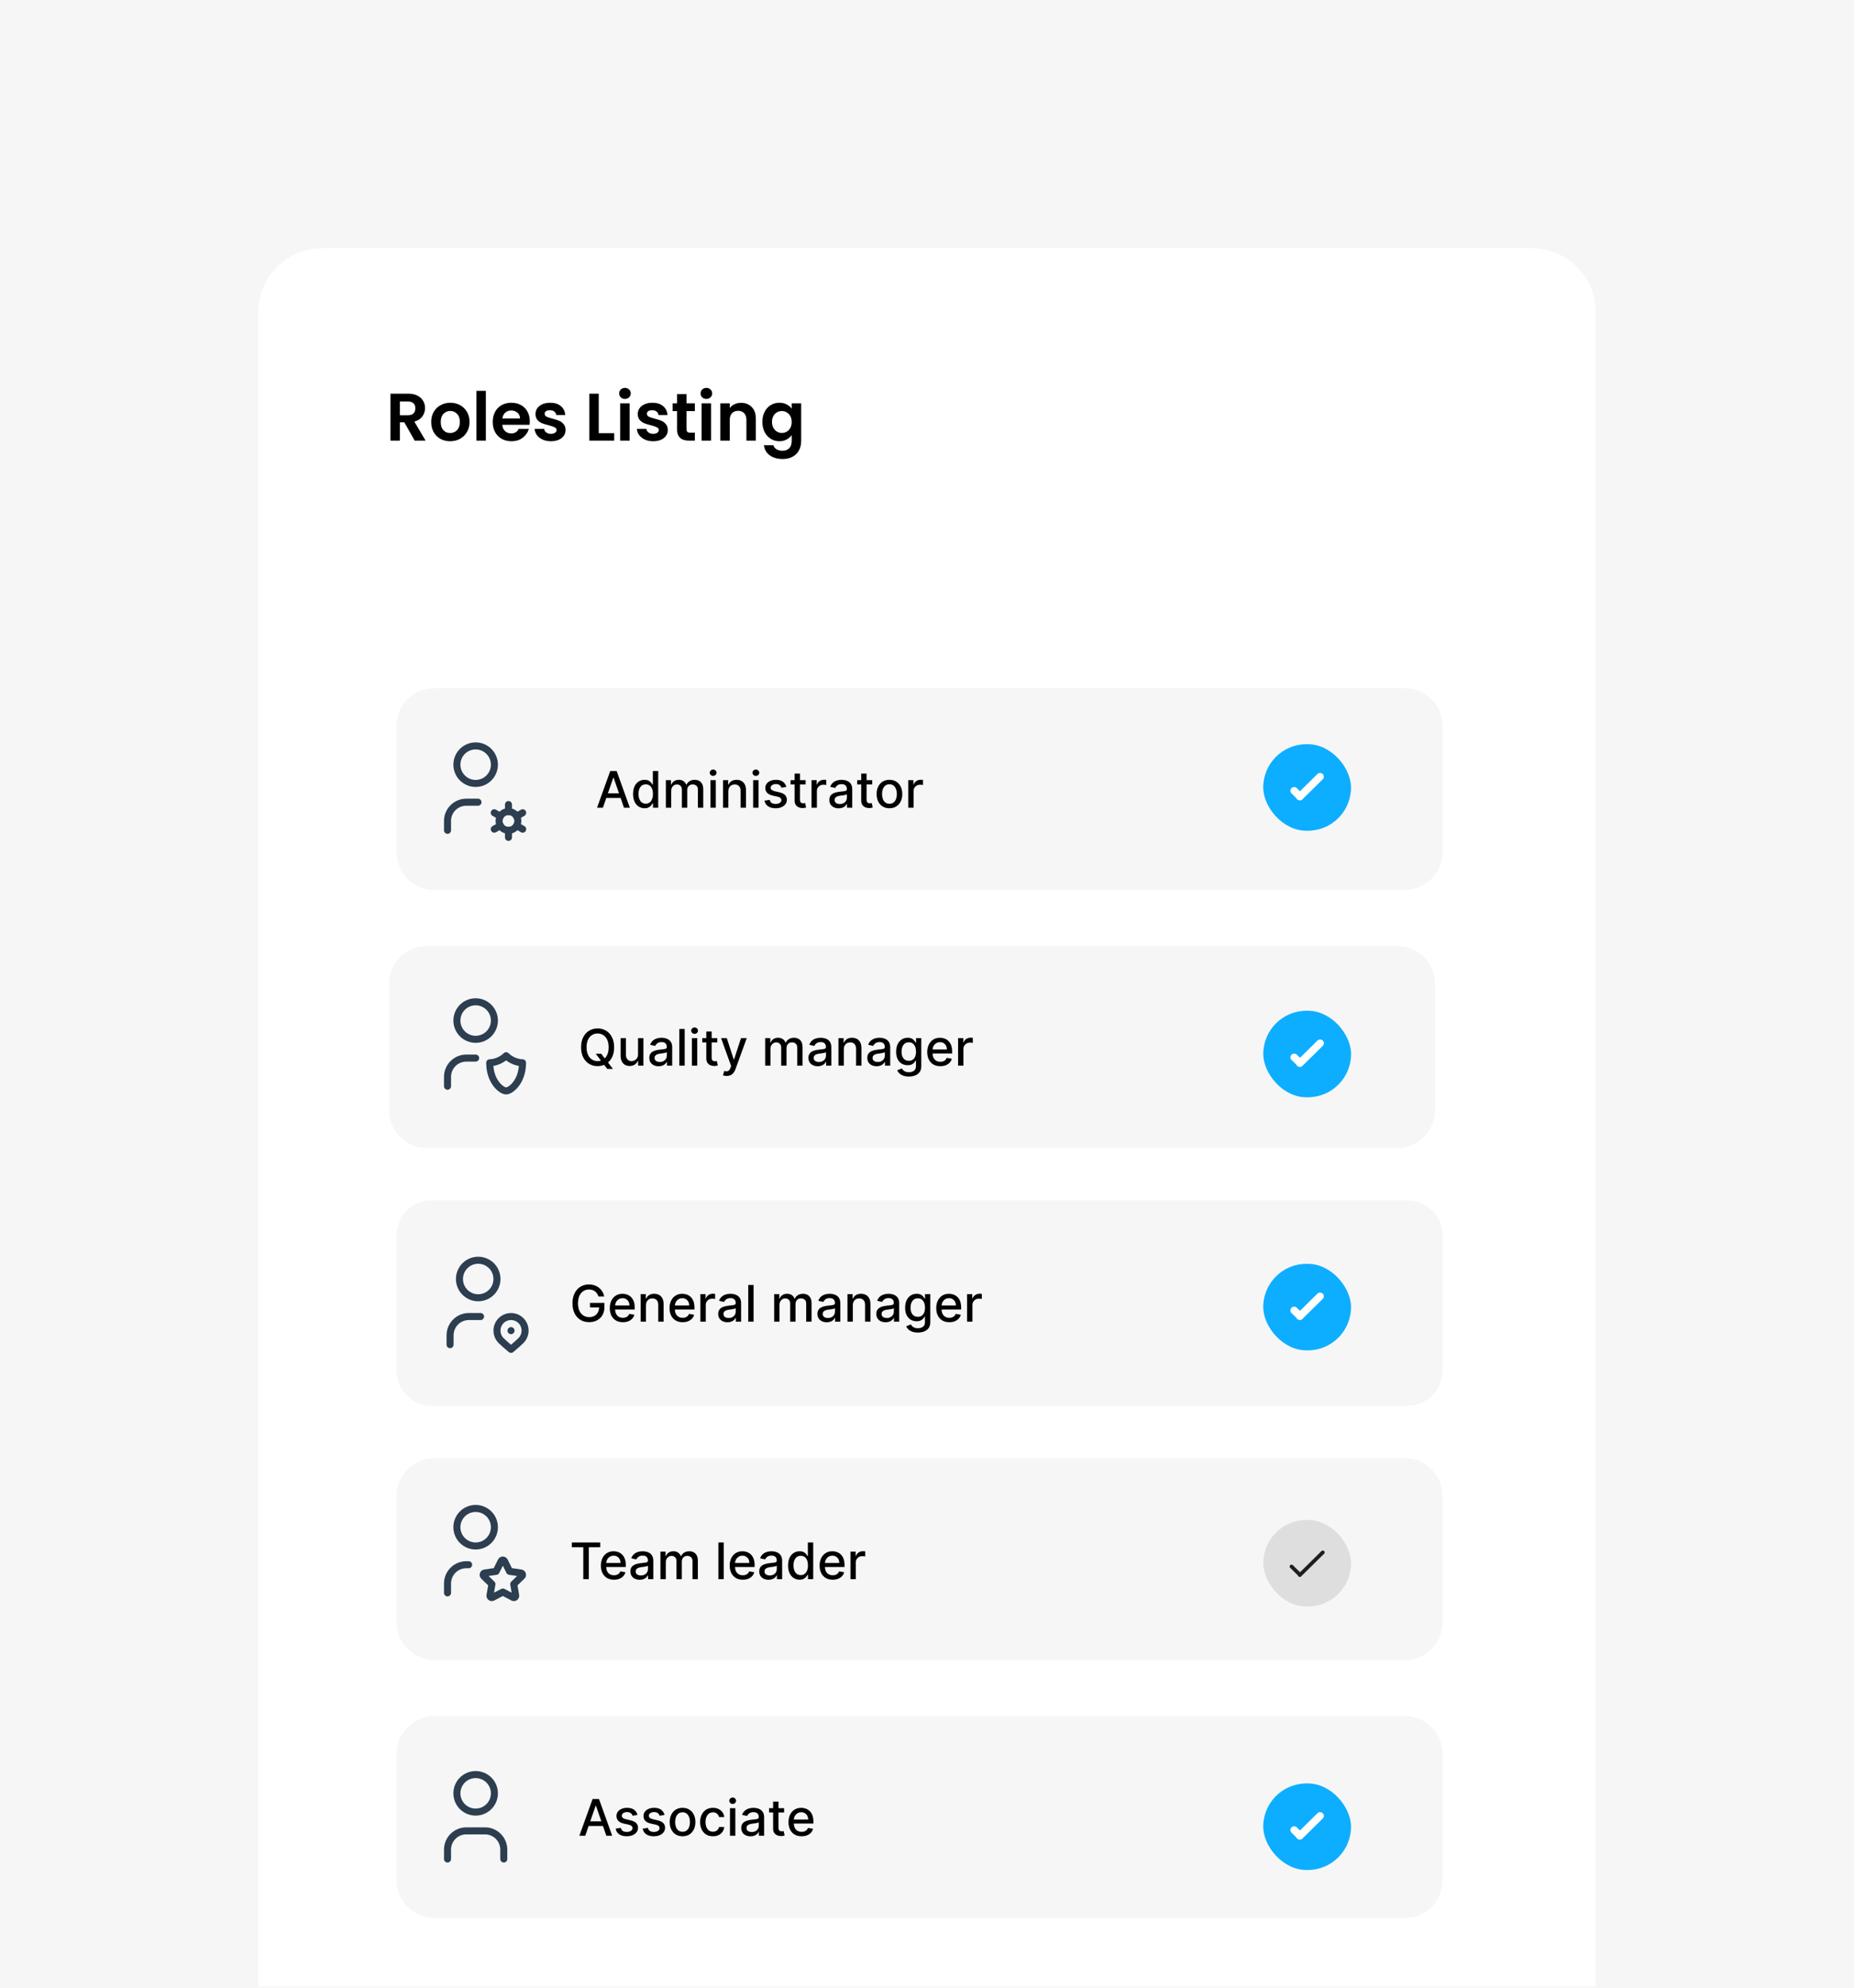 <svg width="725" height="777" viewBox="0 0 725 777" fill="none" xmlns="http://www.w3.org/2000/svg">
<rect width="725" height="777" fill="#F6F6F6"/>
<path d="M101 122C101 108.193 112.193 97 126 97H599C612.807 97 624 108.193 624 122V776.316H101V122Z" fill="white"/>
<path d="M162.16 172.201L158.11 165.049H156.375V172.201H152.693V153.847H159.583C161.003 153.847 162.213 154.101 163.212 154.609C164.211 155.1 164.956 155.775 165.447 156.634C165.955 157.475 166.21 158.422 166.21 159.474C166.21 160.683 165.859 161.779 165.158 162.761C164.456 163.725 163.413 164.391 162.028 164.759L166.42 172.201H162.16ZM156.375 162.288H159.451C160.451 162.288 161.196 162.051 161.687 161.578C162.177 161.087 162.423 160.412 162.423 159.553C162.423 158.711 162.177 158.063 161.687 157.607C161.196 157.134 160.451 156.897 159.451 156.897H156.375V162.288ZM176.008 172.438C174.606 172.438 173.343 172.131 172.221 171.517C171.1 170.886 170.214 170.001 169.566 168.862C168.934 167.722 168.619 166.407 168.619 164.917C168.619 163.427 168.943 162.112 169.592 160.973C170.258 159.833 171.161 158.957 172.3 158.343C173.44 157.712 174.711 157.396 176.113 157.396C177.516 157.396 178.787 157.712 179.926 158.343C181.066 158.957 181.96 159.833 182.608 160.973C183.275 162.112 183.608 163.427 183.608 164.917C183.608 166.407 183.266 167.722 182.582 168.862C181.916 170.001 181.004 170.886 179.847 171.517C178.708 172.131 177.428 172.438 176.008 172.438ZM176.008 169.23C176.674 169.23 177.297 169.072 177.875 168.756C178.471 168.423 178.945 167.932 179.295 167.284C179.646 166.635 179.821 165.846 179.821 164.917C179.821 163.532 179.453 162.472 178.717 161.735C177.998 160.982 177.113 160.605 176.061 160.605C175.009 160.605 174.124 160.982 173.405 161.735C172.704 162.472 172.353 163.532 172.353 164.917C172.353 166.302 172.695 167.371 173.378 168.125C174.08 168.862 174.956 169.23 176.008 169.23ZM189.99 152.742V172.201H186.308V152.742H189.99ZM207.169 164.602C207.169 165.128 207.134 165.601 207.064 166.022H196.414C196.502 167.073 196.87 167.897 197.519 168.493C198.167 169.089 198.965 169.387 199.912 169.387C201.279 169.387 202.252 168.8 202.831 167.626H206.801C206.38 169.028 205.574 170.185 204.382 171.097C203.19 171.991 201.726 172.438 199.991 172.438C198.588 172.438 197.326 172.131 196.204 171.517C195.099 170.886 194.232 170.001 193.601 168.862C192.987 167.722 192.68 166.407 192.68 164.917C192.68 163.41 192.987 162.086 193.601 160.946C194.214 159.807 195.073 158.93 196.178 158.317C197.282 157.703 198.553 157.396 199.991 157.396C201.375 157.396 202.611 157.694 203.698 158.291C204.803 158.887 205.653 159.737 206.249 160.841C206.863 161.928 207.169 163.182 207.169 164.602ZM203.356 163.55C203.339 162.603 202.997 161.849 202.331 161.288C201.665 160.71 200.85 160.421 199.885 160.421C198.974 160.421 198.202 160.701 197.571 161.262C196.958 161.805 196.581 162.568 196.441 163.55H203.356ZM215.431 172.438C214.239 172.438 213.17 172.227 212.223 171.807C211.277 171.368 210.523 170.781 209.962 170.045C209.418 169.309 209.12 168.493 209.068 167.599H212.775C212.846 168.16 213.117 168.625 213.591 168.993C214.081 169.361 214.686 169.545 215.405 169.545C216.106 169.545 216.65 169.405 217.035 169.125C217.439 168.844 217.64 168.485 217.64 168.046C217.64 167.573 217.395 167.222 216.904 166.995C216.431 166.749 215.668 166.486 214.616 166.206C213.529 165.943 212.635 165.671 211.934 165.39C211.25 165.11 210.654 164.68 210.146 164.102C209.655 163.523 209.409 162.743 209.409 161.762C209.409 160.955 209.637 160.219 210.093 159.553C210.567 158.887 211.233 158.361 212.092 157.975C212.968 157.589 213.994 157.396 215.168 157.396C216.904 157.396 218.289 157.835 219.323 158.711C220.357 159.57 220.927 160.736 221.032 162.209H217.509C217.456 161.63 217.211 161.174 216.772 160.841C216.352 160.491 215.782 160.315 215.063 160.315C214.397 160.315 213.88 160.438 213.512 160.683C213.161 160.929 212.986 161.271 212.986 161.709C212.986 162.2 213.231 162.577 213.722 162.84C214.213 163.085 214.975 163.339 216.01 163.602C217.062 163.865 217.929 164.137 218.613 164.418C219.297 164.698 219.884 165.136 220.375 165.732C220.883 166.311 221.146 167.082 221.164 168.046C221.164 168.888 220.927 169.642 220.454 170.308C219.998 170.974 219.332 171.5 218.455 171.886C217.596 172.254 216.588 172.438 215.431 172.438ZM234.133 169.282H240.181V172.201H230.452V153.847H234.133V169.282ZM244.388 155.898C243.74 155.898 243.196 155.696 242.758 155.293C242.337 154.872 242.127 154.355 242.127 153.741C242.127 153.128 242.337 152.619 242.758 152.216C243.196 151.795 243.74 151.585 244.388 151.585C245.037 151.585 245.572 151.795 245.992 152.216C246.431 152.619 246.65 153.128 246.65 153.741C246.65 154.355 246.431 154.872 245.992 155.293C245.572 155.696 245.037 155.898 244.388 155.898ZM246.203 157.633V172.201H242.521V157.633H246.203ZM255.415 172.438C254.223 172.438 253.153 172.227 252.207 171.807C251.26 171.368 250.506 170.781 249.945 170.045C249.402 169.309 249.104 168.493 249.051 167.599H252.759C252.829 168.16 253.101 168.625 253.574 168.993C254.065 169.361 254.67 169.545 255.388 169.545C256.09 169.545 256.633 169.405 257.019 169.125C257.422 168.844 257.624 168.485 257.624 168.046C257.624 167.573 257.378 167.222 256.887 166.995C256.414 166.749 255.651 166.486 254.6 166.206C253.513 165.943 252.619 165.671 251.917 165.39C251.234 165.11 250.638 164.68 250.129 164.102C249.638 163.523 249.393 162.743 249.393 161.762C249.393 160.955 249.621 160.219 250.077 159.553C250.55 158.887 251.216 158.361 252.075 157.975C252.952 157.589 253.977 157.396 255.152 157.396C256.887 157.396 258.272 157.835 259.307 158.711C260.341 159.57 260.911 160.736 261.016 162.209H257.492C257.439 161.63 257.194 161.174 256.756 160.841C256.335 160.491 255.765 160.315 255.047 160.315C254.38 160.315 253.863 160.438 253.495 160.683C253.144 160.929 252.969 161.271 252.969 161.709C252.969 162.2 253.215 162.577 253.705 162.84C254.196 163.085 254.959 163.339 255.993 163.602C257.045 163.865 257.913 164.137 258.597 164.418C259.28 164.698 259.867 165.136 260.358 165.732C260.867 166.311 261.13 167.082 261.147 168.046C261.147 168.888 260.911 169.642 260.437 170.308C259.981 170.974 259.315 171.5 258.439 171.886C257.58 172.254 256.572 172.438 255.415 172.438ZM268.455 160.657V167.705C268.455 168.195 268.569 168.555 268.797 168.783C269.043 168.993 269.446 169.098 270.007 169.098H271.716V172.201H269.402C266.299 172.201 264.748 170.694 264.748 167.678V160.657H263.012V157.633H264.748V154.031H268.455V157.633H271.716V160.657H268.455ZM276.231 155.898C275.582 155.898 275.039 155.696 274.601 155.293C274.18 154.872 273.97 154.355 273.97 153.741C273.97 153.128 274.18 152.619 274.601 152.216C275.039 151.795 275.582 151.585 276.231 151.585C276.88 151.585 277.414 151.795 277.835 152.216C278.273 152.619 278.493 153.128 278.493 153.741C278.493 154.355 278.273 154.872 277.835 155.293C277.414 155.696 276.88 155.898 276.231 155.898ZM278.046 157.633V172.201H274.364V157.633H278.046ZM289.756 157.423C291.491 157.423 292.894 157.975 293.963 159.079C295.032 160.166 295.567 161.692 295.567 163.655V172.201H291.886V164.155C291.886 162.998 291.596 162.112 291.018 161.499C290.439 160.868 289.651 160.552 288.651 160.552C287.635 160.552 286.828 160.868 286.232 161.499C285.654 162.112 285.364 162.998 285.364 164.155V172.201H281.683V157.633H285.364V159.448C285.855 158.816 286.477 158.326 287.231 157.975C288.003 157.607 288.844 157.423 289.756 157.423ZM304.774 157.396C305.861 157.396 306.817 157.616 307.641 158.054C308.465 158.475 309.113 159.027 309.586 159.711V157.633H313.294V172.306C313.294 173.656 313.023 174.857 312.479 175.909C311.936 176.978 311.12 177.82 310.034 178.433C308.947 179.064 307.632 179.38 306.089 179.38C304.02 179.38 302.32 178.898 300.988 177.934C299.673 176.97 298.928 175.655 298.752 173.989H302.408C302.6 174.655 303.012 175.181 303.644 175.567C304.292 175.97 305.072 176.172 305.984 176.172C307.053 176.172 307.921 175.848 308.587 175.199C309.253 174.568 309.586 173.604 309.586 172.306V170.045C309.113 170.729 308.456 171.298 307.614 171.754C306.79 172.21 305.844 172.438 304.774 172.438C303.547 172.438 302.425 172.122 301.408 171.491C300.392 170.86 299.585 169.975 298.989 168.835C298.411 167.678 298.121 166.355 298.121 164.865C298.121 163.392 298.411 162.086 298.989 160.946C299.585 159.807 300.383 158.93 301.382 158.317C302.399 157.703 303.53 157.396 304.774 157.396ZM309.586 164.917C309.586 164.023 309.411 163.261 309.061 162.629C308.71 161.981 308.237 161.49 307.641 161.157C307.045 160.806 306.405 160.631 305.721 160.631C305.037 160.631 304.406 160.797 303.828 161.131C303.249 161.464 302.776 161.954 302.408 162.603C302.057 163.234 301.882 163.988 301.882 164.865C301.882 165.741 302.057 166.512 302.408 167.179C302.776 167.827 303.249 168.327 303.828 168.677C304.424 169.028 305.055 169.203 305.721 169.203C306.405 169.203 307.045 169.037 307.641 168.704C308.237 168.353 308.71 167.862 309.061 167.231C309.411 166.583 309.586 165.811 309.586 164.917Z" fill="black"/>
<path d="M155.053 685.466C155.053 677.294 161.677 670.67 169.849 670.67H549.307C557.479 670.67 564.103 677.294 564.103 685.466V734.762C564.103 742.934 557.479 749.558 549.307 749.558H169.849C161.677 749.558 155.053 742.934 155.053 734.762V685.466Z" fill="#F6F6F6"/>
<path d="M155.053 584.665C155.053 576.494 161.677 569.869 169.849 569.869H549.307C557.479 569.869 564.103 576.494 564.103 584.665V633.961C564.103 642.133 557.479 648.757 549.307 648.757H169.849C161.677 648.757 155.053 642.133 155.053 633.961V584.665Z" fill="#F6F6F6"/>
<path d="M155.053 283.72C155.053 275.548 161.677 268.924 169.849 268.924H549.307C557.479 268.924 564.103 275.548 564.103 283.72V333.016C564.103 341.188 557.479 347.812 549.307 347.812H169.849C161.677 347.812 155.053 341.188 155.053 333.016V283.72Z" fill="#F6F6F6"/>
<path d="M155.053 482.889C155.053 475.255 161.241 469.066 168.876 469.066H550.28C557.914 469.066 564.103 475.255 564.103 482.889V535.593C564.103 543.227 557.914 549.416 550.28 549.416H168.876C161.241 549.416 155.053 543.227 155.053 535.593V482.889Z" fill="#F6F6F6"/>
<path d="M152.131 384.523C152.131 376.351 158.755 369.727 166.927 369.727H546.385C554.557 369.727 561.181 376.351 561.181 384.523V433.819C561.181 441.99 554.557 448.615 546.385 448.615H166.927C158.755 448.615 152.131 441.99 152.131 433.819V384.523Z" fill="#F6F6F6"/>
<path d="M228.864 717.398H226.567L231.73 703.051H234.231L239.394 717.398H237.096L233.04 705.657H232.928L228.864 717.398ZM229.25 711.78H236.704V713.601H229.25V711.78ZM249.285 709.265L247.386 709.601C247.307 709.358 247.181 709.127 247.008 708.907C246.84 708.688 246.611 708.508 246.321 708.368C246.032 708.228 245.67 708.158 245.235 708.158C244.642 708.158 244.147 708.291 243.75 708.557C243.353 708.819 243.155 709.157 243.155 709.573C243.155 709.933 243.288 710.222 243.554 710.442C243.82 710.661 244.25 710.841 244.843 710.981L246.552 711.373C247.543 711.602 248.28 711.955 248.766 712.431C249.252 712.908 249.495 713.527 249.495 714.288C249.495 714.932 249.308 715.507 248.934 716.011C248.565 716.511 248.049 716.903 247.386 717.188C246.727 717.473 245.964 717.616 245.095 717.616C243.89 717.616 242.907 717.359 242.146 716.845C241.384 716.327 240.917 715.591 240.745 714.638L242.769 714.33C242.895 714.858 243.155 715.257 243.547 715.528C243.939 715.794 244.451 715.927 245.081 715.927C245.768 715.927 246.316 715.785 246.727 715.5C247.139 715.21 247.344 714.858 247.344 714.442C247.344 714.106 247.218 713.823 246.966 713.594C246.718 713.365 246.338 713.193 245.824 713.076L244.002 712.677C242.998 712.448 242.255 712.083 241.774 711.584C241.298 711.084 241.06 710.451 241.06 709.685C241.06 709.05 241.237 708.494 241.592 708.018C241.947 707.541 242.438 707.17 243.063 706.904C243.689 706.633 244.406 706.497 245.214 706.497C246.377 706.497 247.293 706.75 247.961 707.254C248.628 707.754 249.07 708.424 249.285 709.265ZM259.862 709.265L257.963 709.601C257.884 709.358 257.758 709.127 257.585 708.907C257.417 708.688 257.188 708.508 256.898 708.368C256.609 708.228 256.247 708.158 255.812 708.158C255.219 708.158 254.724 708.291 254.327 708.557C253.93 708.819 253.732 709.157 253.732 709.573C253.732 709.933 253.865 710.222 254.131 710.442C254.397 710.661 254.827 710.841 255.42 710.981L257.129 711.373C258.119 711.602 258.857 711.955 259.343 712.431C259.829 712.908 260.072 713.527 260.072 714.288C260.072 714.932 259.885 715.507 259.511 716.011C259.142 716.511 258.626 716.903 257.963 717.188C257.304 717.473 256.541 717.616 255.672 717.616C254.467 717.616 253.484 717.359 252.723 716.845C251.961 716.327 251.494 715.591 251.322 714.638L253.346 714.33C253.472 714.858 253.732 715.257 254.124 715.528C254.516 715.794 255.028 715.927 255.658 715.927C256.345 715.927 256.893 715.785 257.304 715.5C257.715 715.21 257.921 714.858 257.921 714.442C257.921 714.106 257.795 713.823 257.543 713.594C257.295 713.365 256.915 713.193 256.401 713.076L254.579 712.677C253.575 712.448 252.832 712.083 252.351 711.584C251.875 711.084 251.637 710.451 251.637 709.685C251.637 709.05 251.814 708.494 252.169 708.018C252.524 707.541 253.015 707.17 253.64 706.904C254.266 706.633 254.983 706.497 255.791 706.497C256.954 706.497 257.87 706.75 258.538 707.254C259.205 707.754 259.647 708.424 259.862 709.265ZM266.908 717.616C265.899 717.616 265.018 717.384 264.266 716.922C263.515 716.46 262.931 715.813 262.515 714.981C262.099 714.15 261.892 713.179 261.892 712.067C261.892 710.951 262.099 709.975 262.515 709.139C262.931 708.303 263.515 707.653 264.266 707.191C265.018 706.729 265.899 706.497 266.908 706.497C267.917 706.497 268.797 706.729 269.549 707.191C270.301 707.653 270.885 708.303 271.3 709.139C271.716 709.975 271.924 710.951 271.924 712.067C271.924 713.179 271.716 714.15 271.3 714.981C270.885 715.813 270.301 716.46 269.549 716.922C268.797 717.384 267.917 717.616 266.908 717.616ZM266.915 715.857C267.569 715.857 268.11 715.684 268.54 715.339C268.97 714.993 269.287 714.533 269.493 713.959C269.703 713.384 269.808 712.751 269.808 712.06C269.808 711.373 269.703 710.743 269.493 710.168C269.287 709.589 268.97 709.125 268.54 708.774C268.11 708.424 267.569 708.249 266.915 708.249C266.256 708.249 265.71 708.424 265.275 708.774C264.846 709.125 264.526 709.589 264.316 710.168C264.11 710.743 264.007 711.373 264.007 712.06C264.007 712.751 264.11 713.384 264.316 713.959C264.526 714.533 264.846 714.993 265.275 715.339C265.71 715.684 266.256 715.857 266.915 715.857ZM278.795 717.616C277.753 717.616 276.856 717.38 276.105 716.908C275.357 716.432 274.783 715.775 274.381 714.939C273.979 714.103 273.779 713.146 273.779 712.067C273.779 710.974 273.984 710.01 274.395 709.174C274.806 708.333 275.385 707.677 276.133 707.205C276.88 706.733 277.76 706.497 278.774 706.497C279.591 706.497 280.32 706.649 280.96 706.953C281.599 707.252 282.116 707.672 282.508 708.214C282.905 708.756 283.141 709.388 283.215 710.112H281.177C281.065 709.608 280.808 709.174 280.406 708.809C280.009 708.445 279.477 708.263 278.809 708.263C278.225 708.263 277.714 708.417 277.275 708.725C276.84 709.029 276.502 709.463 276.259 710.028C276.016 710.589 275.894 711.252 275.894 712.018C275.894 712.803 276.013 713.48 276.252 714.05C276.49 714.619 276.826 715.061 277.26 715.374C277.7 715.687 278.216 715.843 278.809 715.843C279.206 715.843 279.565 715.771 279.888 715.626C280.215 715.477 280.488 715.264 280.707 714.988C280.932 714.713 281.088 714.381 281.177 713.994H283.215C283.141 714.69 282.914 715.311 282.536 715.857C282.158 716.404 281.651 716.833 281.016 717.146C280.385 717.459 279.645 717.616 278.795 717.616ZM285.456 717.398V706.638H287.55V717.398H285.456ZM286.513 704.977C286.149 704.977 285.836 704.856 285.575 704.613C285.318 704.365 285.189 704.071 285.189 703.73C285.189 703.385 285.318 703.09 285.575 702.847C285.836 702.6 286.149 702.476 286.513 702.476C286.878 702.476 287.188 702.6 287.445 702.847C287.707 703.09 287.837 703.385 287.837 703.73C287.837 704.071 287.707 704.365 287.445 704.613C287.188 704.856 286.878 704.977 286.513 704.977ZM293.5 717.637C292.818 717.637 292.202 717.511 291.65 717.258C291.099 717.001 290.663 716.63 290.34 716.144C290.023 715.659 289.864 715.063 289.864 714.358C289.864 713.751 289.981 713.251 290.214 712.859C290.448 712.466 290.763 712.156 291.16 711.927C291.557 711.698 292.001 711.525 292.491 711.408C292.981 711.292 293.481 711.203 293.99 711.142C294.635 711.068 295.158 711.007 295.56 710.96C295.961 710.909 296.253 710.827 296.435 710.715C296.617 710.603 296.709 710.421 296.709 710.168V710.119C296.709 709.508 296.536 709.034 296.19 708.697C295.849 708.361 295.34 708.193 294.663 708.193C293.958 708.193 293.402 708.349 292.995 708.662C292.594 708.97 292.316 709.314 292.162 709.692L290.193 709.244C290.427 708.59 290.768 708.062 291.216 707.66C291.669 707.254 292.19 706.96 292.778 706.778C293.367 706.591 293.986 706.497 294.635 706.497C295.065 706.497 295.52 706.549 296.001 706.652C296.487 706.75 296.94 706.932 297.36 707.198C297.785 707.464 298.133 707.845 298.404 708.34C298.675 708.83 298.81 709.468 298.81 710.253V717.398H296.765V715.927H296.681C296.545 716.198 296.342 716.464 296.071 716.726C295.8 716.987 295.452 717.205 295.027 717.377C294.602 717.55 294.093 717.637 293.5 717.637ZM293.955 715.955C294.534 715.955 295.03 715.841 295.441 715.612C295.856 715.383 296.171 715.084 296.386 714.715C296.606 714.342 296.716 713.942 296.716 713.517V712.13C296.641 712.205 296.496 712.275 296.281 712.34C296.071 712.401 295.831 712.455 295.56 712.501C295.289 712.543 295.025 712.583 294.768 712.62C294.511 712.653 294.296 712.681 294.123 712.705C293.717 712.756 293.346 712.842 293.01 712.964C292.678 713.085 292.412 713.26 292.211 713.489C292.015 713.713 291.917 714.012 291.917 714.386C291.917 714.904 292.108 715.297 292.491 715.563C292.874 715.824 293.362 715.955 293.955 715.955ZM306.624 706.638V708.319H300.746V706.638H306.624ZM302.322 704.059H304.417V714.239C304.417 714.645 304.477 714.951 304.599 715.157C304.72 715.357 304.877 715.495 305.068 715.57C305.264 715.64 305.477 715.675 305.706 715.675C305.874 715.675 306.021 715.663 306.147 715.64C306.273 715.617 306.371 715.598 306.441 715.584L306.82 717.314C306.698 717.361 306.525 717.408 306.301 717.454C306.077 717.506 305.797 717.534 305.461 717.539C304.909 717.548 304.396 717.45 303.919 717.244C303.443 717.039 303.058 716.721 302.763 716.292C302.469 715.862 302.322 715.322 302.322 714.673V704.059ZM313.463 717.616C312.403 717.616 311.49 717.389 310.724 716.936C309.962 716.478 309.374 715.836 308.958 715.009C308.547 714.178 308.342 713.204 308.342 712.088C308.342 710.986 308.547 710.014 308.958 709.174C309.374 708.333 309.953 707.677 310.696 707.205C311.443 706.733 312.316 706.497 313.316 706.497C313.923 706.497 314.511 706.598 315.081 706.799C315.651 707 316.162 707.315 316.616 707.744C317.069 708.174 317.426 708.732 317.687 709.419C317.949 710.101 318.08 710.93 318.08 711.906V712.649H309.526V711.079H316.027C316.027 710.528 315.915 710.04 315.691 709.615C315.467 709.185 315.151 708.847 314.745 708.599C314.343 708.352 313.872 708.228 313.33 708.228C312.741 708.228 312.228 708.373 311.789 708.662C311.354 708.947 311.018 709.321 310.78 709.783C310.546 710.241 310.429 710.738 310.429 711.275V712.501C310.429 713.221 310.556 713.832 310.808 714.337C311.065 714.841 311.422 715.227 311.88 715.493C312.337 715.754 312.872 715.885 313.484 715.885C313.881 715.885 314.243 715.829 314.57 715.717C314.897 715.6 315.179 715.427 315.418 715.199C315.656 714.97 315.838 714.687 315.964 714.351L317.947 714.708C317.788 715.292 317.503 715.803 317.092 716.242C316.686 716.677 316.174 717.015 315.558 717.258C314.946 717.497 314.248 717.616 313.463 717.616Z" fill="black"/>
<path d="M223.623 604.648V602.785H234.727V604.648H230.25V617.133H228.092V604.648H223.623ZM240.09 617.35C239.03 617.35 238.116 617.123 237.35 616.67C236.589 616.213 236.001 615.571 235.585 614.744C235.174 613.912 234.969 612.939 234.969 611.822C234.969 610.72 235.174 609.749 235.585 608.908C236.001 608.067 236.58 607.411 237.322 606.939C238.07 606.468 238.943 606.232 239.943 606.232C240.55 606.232 241.138 606.332 241.708 606.533C242.278 606.734 242.789 607.049 243.242 607.479C243.695 607.909 244.053 608.467 244.314 609.153C244.576 609.835 244.707 610.664 244.707 611.64V612.383H236.152V610.814H242.654C242.654 610.262 242.542 609.774 242.318 609.349C242.093 608.92 241.778 608.581 241.372 608.334C240.97 608.086 240.498 607.962 239.957 607.962C239.368 607.962 238.854 608.107 238.415 608.397C237.981 608.681 237.645 609.055 237.407 609.518C237.173 609.975 237.056 610.473 237.056 611.01V612.236C237.056 612.955 237.182 613.567 237.435 614.071C237.691 614.576 238.049 614.961 238.506 615.227C238.964 615.489 239.499 615.62 240.111 615.62C240.508 615.62 240.87 615.564 241.197 615.451C241.524 615.335 241.806 615.162 242.044 614.933C242.283 614.704 242.465 614.422 242.591 614.085L244.573 614.443C244.415 615.026 244.13 615.538 243.719 615.977C243.312 616.411 242.801 616.75 242.184 616.993C241.573 617.231 240.874 617.35 240.09 617.35ZM250.162 617.371C249.48 617.371 248.864 617.245 248.313 616.993C247.762 616.736 247.325 616.365 247.003 615.879C246.685 615.393 246.526 614.798 246.526 614.092C246.526 613.485 246.643 612.985 246.877 612.593C247.11 612.201 247.425 611.89 247.822 611.661C248.219 611.432 248.663 611.26 249.153 611.143C249.644 611.026 250.144 610.937 250.653 610.877C251.297 610.802 251.82 610.741 252.222 610.694C252.624 610.643 252.916 610.561 253.098 610.449C253.28 610.337 253.371 610.155 253.371 609.903V609.854C253.371 609.242 253.198 608.768 252.853 608.432C252.512 608.095 252.003 607.927 251.325 607.927C250.62 607.927 250.064 608.084 249.658 608.397C249.256 608.705 248.978 609.048 248.824 609.426L246.856 608.978C247.089 608.324 247.43 607.796 247.878 607.395C248.331 606.988 248.852 606.694 249.441 606.512C250.029 606.325 250.648 606.232 251.297 606.232C251.727 606.232 252.182 606.283 252.663 606.386C253.149 606.484 253.602 606.666 254.023 606.932C254.448 607.199 254.795 607.579 255.066 608.074C255.337 608.565 255.473 609.202 255.473 609.987V617.133H253.427V615.662H253.343C253.208 615.932 253.004 616.199 252.733 616.46C252.463 616.722 252.115 616.939 251.69 617.112C251.265 617.285 250.755 617.371 250.162 617.371ZM250.618 615.69C251.197 615.69 251.692 615.575 252.103 615.346C252.519 615.117 252.834 614.819 253.049 614.45C253.268 614.076 253.378 613.677 253.378 613.252V611.864C253.303 611.939 253.158 612.009 252.944 612.075C252.733 612.135 252.493 612.189 252.222 612.236C251.951 612.278 251.687 612.317 251.43 612.355C251.173 612.388 250.959 612.416 250.786 612.439C250.379 612.49 250.008 612.577 249.672 612.698C249.34 612.82 249.074 612.995 248.873 613.224C248.677 613.448 248.579 613.747 248.579 614.12C248.579 614.639 248.771 615.031 249.153 615.297C249.536 615.559 250.025 615.69 250.618 615.69ZM258.263 617.133V606.372H260.273V608.123H260.407C260.631 607.53 260.997 607.068 261.506 606.736C262.016 606.4 262.625 606.232 263.335 606.232C264.054 606.232 264.657 606.4 265.142 606.736C265.633 607.072 265.995 607.535 266.228 608.123H266.34C266.597 607.549 267.006 607.091 267.566 606.75C268.127 606.405 268.795 606.232 269.57 606.232C270.546 606.232 271.343 606.538 271.959 607.15C272.58 607.761 272.891 608.684 272.891 609.917V617.133H270.796V610.113C270.796 609.384 270.598 608.857 270.201 608.53C269.804 608.203 269.33 608.039 268.778 608.039C268.097 608.039 267.566 608.249 267.188 608.67C266.81 609.085 266.621 609.62 266.621 610.274V617.133H264.533V609.98C264.533 609.396 264.351 608.927 263.986 608.572C263.622 608.217 263.148 608.039 262.564 608.039C262.167 608.039 261.801 608.144 261.464 608.355C261.133 608.56 260.864 608.847 260.659 609.216C260.458 609.585 260.357 610.013 260.357 610.498V617.133H258.263ZM283.014 602.785V617.133H280.919V602.785H283.014ZM290.47 617.35C289.41 617.35 288.497 617.123 287.731 616.67C286.97 616.213 286.381 615.571 285.965 614.744C285.554 613.912 285.349 612.939 285.349 611.822C285.349 610.72 285.554 609.749 285.965 608.908C286.381 608.067 286.96 607.411 287.703 606.939C288.45 606.468 289.324 606.232 290.323 606.232C290.93 606.232 291.519 606.332 292.088 606.533C292.658 606.734 293.17 607.049 293.623 607.479C294.076 607.909 294.433 608.467 294.695 609.153C294.956 609.835 295.087 610.664 295.087 611.64V612.383H286.533V610.814H293.034C293.034 610.262 292.922 609.774 292.698 609.349C292.474 608.92 292.159 608.581 291.752 608.334C291.351 608.086 290.879 607.962 290.337 607.962C289.749 607.962 289.235 608.107 288.796 608.397C288.361 608.681 288.025 609.055 287.787 609.518C287.553 609.975 287.437 610.473 287.437 611.01V612.236C287.437 612.955 287.563 613.567 287.815 614.071C288.072 614.576 288.429 614.961 288.887 615.227C289.345 615.489 289.879 615.62 290.491 615.62C290.888 615.62 291.25 615.564 291.577 615.451C291.904 615.335 292.187 615.162 292.425 614.933C292.663 614.704 292.845 614.422 292.971 614.085L294.954 614.443C294.795 615.026 294.51 615.538 294.099 615.977C293.693 616.411 293.181 616.75 292.565 616.993C291.953 617.231 291.255 617.35 290.47 617.35ZM300.543 617.371C299.861 617.371 299.244 617.245 298.693 616.993C298.142 616.736 297.705 616.365 297.383 615.879C297.066 615.393 296.907 614.798 296.907 614.092C296.907 613.485 297.023 612.985 297.257 612.593C297.491 612.201 297.806 611.89 298.203 611.661C298.6 611.432 299.043 611.26 299.534 611.143C300.024 611.026 300.524 610.937 301.033 610.877C301.678 610.802 302.201 610.741 302.602 610.694C303.004 610.643 303.296 610.561 303.478 610.449C303.66 610.337 303.751 610.155 303.751 609.903V609.854C303.751 609.242 303.579 608.768 303.233 608.432C302.892 608.095 302.383 607.927 301.706 607.927C301 607.927 300.445 608.084 300.038 608.397C299.637 608.705 299.359 609.048 299.205 609.426L297.236 608.978C297.47 608.324 297.81 607.796 298.259 607.395C298.712 606.988 299.233 606.694 299.821 606.512C300.41 606.325 301.028 606.232 301.678 606.232C302.107 606.232 302.563 606.283 303.044 606.386C303.53 606.484 303.983 606.666 304.403 606.932C304.828 607.199 305.176 607.579 305.447 608.074C305.718 608.565 305.853 609.202 305.853 609.987V617.133H303.807V615.662H303.723C303.588 615.932 303.385 616.199 303.114 616.46C302.843 616.722 302.495 616.939 302.07 617.112C301.645 617.285 301.136 617.371 300.543 617.371ZM300.998 615.69C301.577 615.69 302.072 615.575 302.483 615.346C302.899 615.117 303.214 614.819 303.429 614.45C303.649 614.076 303.758 613.677 303.758 613.252V611.864C303.684 611.939 303.539 612.009 303.324 612.075C303.114 612.135 302.873 612.189 302.602 612.236C302.332 612.278 302.068 612.317 301.811 612.355C301.554 612.388 301.339 612.416 301.166 612.439C300.76 612.49 300.389 612.577 300.052 612.698C299.721 612.82 299.454 612.995 299.254 613.224C299.057 613.448 298.959 613.747 298.959 614.12C298.959 614.639 299.151 615.031 299.534 615.297C299.917 615.559 300.405 615.69 300.998 615.69ZM312.671 617.343C311.803 617.343 311.027 617.121 310.346 616.677C309.668 616.229 309.136 615.592 308.748 614.765C308.365 613.934 308.174 612.936 308.174 611.773C308.174 610.61 308.368 609.616 308.755 608.789C309.148 607.962 309.685 607.329 310.367 606.89C311.048 606.451 311.821 606.232 312.686 606.232C313.353 606.232 313.891 606.344 314.297 606.568C314.708 606.788 315.025 607.044 315.25 607.339C315.478 607.633 315.656 607.892 315.782 608.116H315.908V602.785H318.003V617.133H315.957V615.458H315.782C315.656 615.687 315.474 615.949 315.236 616.243C315.002 616.537 314.68 616.794 314.269 617.014C313.858 617.233 313.325 617.343 312.671 617.343ZM313.134 615.557C313.736 615.557 314.245 615.398 314.661 615.08C315.081 614.758 315.399 614.312 315.614 613.742C315.833 613.172 315.943 612.509 315.943 611.752C315.943 611.005 315.836 610.351 315.621 609.791C315.406 609.23 315.091 608.794 314.675 608.481C314.259 608.168 313.746 608.011 313.134 608.011C312.503 608.011 311.978 608.175 311.558 608.502C311.137 608.829 310.82 609.275 310.605 609.84C310.395 610.405 310.29 611.042 310.29 611.752C310.29 612.472 310.397 613.118 310.612 613.693C310.827 614.267 311.144 614.723 311.565 615.059C311.99 615.391 312.513 615.557 313.134 615.557ZM325.63 617.35C324.57 617.35 323.657 617.123 322.891 616.67C322.13 616.213 321.541 615.571 321.126 614.744C320.715 613.912 320.509 612.939 320.509 611.822C320.509 610.72 320.715 609.749 321.126 608.908C321.541 608.067 322.121 607.411 322.863 606.939C323.61 606.468 324.484 606.232 325.483 606.232C326.091 606.232 326.679 606.332 327.249 606.533C327.819 606.734 328.33 607.049 328.783 607.479C329.236 607.909 329.593 608.467 329.855 609.153C330.117 609.835 330.247 610.664 330.247 611.64V612.383H321.693V610.814H328.195C328.195 610.262 328.082 609.774 327.858 609.349C327.634 608.92 327.319 608.581 326.913 608.334C326.511 608.086 326.039 607.962 325.497 607.962C324.909 607.962 324.395 608.107 323.956 608.397C323.522 608.681 323.185 609.055 322.947 609.518C322.714 609.975 322.597 610.473 322.597 611.01V612.236C322.597 612.955 322.723 613.567 322.975 614.071C323.232 614.576 323.589 614.961 324.047 615.227C324.505 615.489 325.04 615.62 325.651 615.62C326.048 615.62 326.41 615.564 326.737 615.451C327.064 615.335 327.347 615.162 327.585 614.933C327.823 614.704 328.005 614.422 328.132 614.085L330.114 614.443C329.955 615.026 329.67 615.538 329.259 615.977C328.853 616.411 328.342 616.75 327.725 616.993C327.113 617.231 326.415 617.35 325.63 617.35ZM332.571 617.133V606.372H334.596V608.081H334.708C334.904 607.502 335.25 607.047 335.745 606.715C336.245 606.379 336.81 606.211 337.44 606.211C337.571 606.211 337.725 606.215 337.903 606.225C338.085 606.234 338.227 606.246 338.33 606.26V608.263C338.246 608.24 338.097 608.214 337.882 608.186C337.667 608.154 337.452 608.137 337.237 608.137C336.742 608.137 336.301 608.242 335.913 608.453C335.53 608.658 335.227 608.945 335.002 609.314C334.778 609.679 334.666 610.094 334.666 610.561V617.133H332.571Z" fill="black"/>
<path d="M235.769 315.652H233.471L238.634 301.304H241.135L246.298 315.652H244.001L239.944 303.911H239.832L235.769 315.652ZM236.154 310.034H243.608V311.855H236.154V310.034ZM252.057 315.863C251.189 315.863 250.413 315.641 249.731 315.197C249.054 314.749 248.522 314.111 248.134 313.284C247.751 312.453 247.56 311.456 247.56 310.293C247.56 309.13 247.753 308.135 248.141 307.308C248.533 306.482 249.07 305.849 249.752 305.41C250.434 304.971 251.207 304.751 252.071 304.751C252.739 304.751 253.276 304.863 253.683 305.088C254.094 305.307 254.411 305.564 254.635 305.858C254.864 306.152 255.042 306.412 255.168 306.636H255.294V301.304H257.389V315.652H255.343V313.978H255.168C255.042 314.207 254.86 314.468 254.621 314.763C254.388 315.057 254.066 315.314 253.655 315.533C253.244 315.753 252.711 315.863 252.057 315.863ZM252.52 314.076C253.122 314.076 253.631 313.917 254.047 313.6C254.467 313.277 254.785 312.831 255 312.262C255.219 311.692 255.329 311.029 255.329 310.272C255.329 309.525 255.222 308.871 255.007 308.31C254.792 307.75 254.477 307.313 254.061 307C253.645 306.687 253.131 306.531 252.52 306.531C251.889 306.531 251.364 306.694 250.943 307.021C250.523 307.348 250.205 307.794 249.991 308.359C249.78 308.924 249.675 309.562 249.675 310.272C249.675 310.991 249.783 311.638 249.998 312.212C250.212 312.787 250.53 313.242 250.95 313.579C251.375 313.91 251.898 314.076 252.52 314.076ZM260.378 315.652V304.891H262.389V306.643H262.522C262.746 306.05 263.113 305.587 263.622 305.256C264.131 304.919 264.741 304.751 265.451 304.751C266.17 304.751 266.772 304.919 267.258 305.256C267.748 305.592 268.11 306.054 268.344 306.643H268.456C268.713 306.068 269.122 305.611 269.682 305.27C270.243 304.924 270.91 304.751 271.686 304.751C272.662 304.751 273.458 305.057 274.075 305.669C274.696 306.281 275.006 307.203 275.006 308.436V315.652H272.912V308.633C272.912 307.904 272.713 307.376 272.316 307.049C271.919 306.722 271.445 306.559 270.894 306.559C270.212 306.559 269.682 306.769 269.304 307.189C268.925 307.605 268.736 308.14 268.736 308.794V315.652H266.649V308.499C266.649 307.916 266.466 307.446 266.102 307.091C265.738 306.736 265.264 306.559 264.68 306.559C264.283 306.559 263.916 306.664 263.58 306.874C263.248 307.08 262.98 307.367 262.774 307.736C262.574 308.105 262.473 308.532 262.473 309.018V315.652H260.378ZM277.814 315.652V304.891H279.909V315.652H277.814ZM278.872 303.231C278.508 303.231 278.195 303.11 277.933 302.867C277.676 302.619 277.548 302.325 277.548 301.984C277.548 301.638 277.676 301.344 277.933 301.101C278.195 300.854 278.508 300.73 278.872 300.73C279.236 300.73 279.547 300.854 279.804 301.101C280.065 301.344 280.196 301.638 280.196 301.984C280.196 302.325 280.065 302.619 279.804 302.867C279.547 303.11 279.236 303.231 278.872 303.231ZM284.822 309.263V315.652H282.727V304.891H284.738V306.643H284.871C285.118 306.073 285.506 305.615 286.034 305.27C286.566 304.924 287.236 304.751 288.044 304.751C288.778 304.751 289.42 304.905 289.971 305.214C290.522 305.517 290.949 305.97 291.253 306.573C291.556 307.175 291.708 307.92 291.708 308.808V315.652H289.614V309.06C289.614 308.28 289.41 307.67 289.004 307.231C288.598 306.788 288.04 306.566 287.33 306.566C286.844 306.566 286.412 306.671 286.034 306.881C285.66 307.091 285.363 307.4 285.144 307.806C284.929 308.208 284.822 308.693 284.822 309.263ZM294.518 315.652V304.891H296.612V315.652H294.518ZM295.575 303.231C295.211 303.231 294.898 303.11 294.637 302.867C294.38 302.619 294.251 302.325 294.251 301.984C294.251 301.638 294.38 301.344 294.637 301.101C294.898 300.854 295.211 300.73 295.575 300.73C295.94 300.73 296.25 300.854 296.507 301.101C296.769 301.344 296.9 301.638 296.9 301.984C296.9 302.325 296.769 302.619 296.507 302.867C296.25 303.11 295.94 303.231 295.575 303.231ZM307.494 307.519L305.596 307.855C305.516 307.612 305.39 307.381 305.217 307.161C305.049 306.942 304.82 306.762 304.531 306.622C304.241 306.482 303.879 306.412 303.445 306.412C302.852 306.412 302.356 306.545 301.96 306.811C301.563 307.073 301.364 307.411 301.364 307.827C301.364 308.187 301.497 308.476 301.763 308.696C302.03 308.915 302.459 309.095 303.052 309.235L304.762 309.627C305.752 309.856 306.49 310.209 306.976 310.685C307.461 311.162 307.704 311.78 307.704 312.542C307.704 313.186 307.517 313.761 307.144 314.265C306.775 314.765 306.259 315.157 305.596 315.442C304.937 315.727 304.173 315.87 303.305 315.87C302.1 315.87 301.116 315.613 300.355 315.099C299.594 314.58 299.127 313.845 298.954 312.892L300.979 312.584C301.105 313.112 301.364 313.511 301.756 313.782C302.149 314.048 302.66 314.181 303.291 314.181C303.977 314.181 304.526 314.039 304.937 313.754C305.348 313.464 305.553 313.112 305.553 312.696C305.553 312.36 305.427 312.077 305.175 311.848C304.928 311.619 304.547 311.447 304.033 311.33L302.212 310.93C301.208 310.702 300.465 310.337 299.984 309.838C299.507 309.338 299.269 308.705 299.269 307.939C299.269 307.304 299.447 306.748 299.802 306.272C300.157 305.795 300.647 305.424 301.273 305.158C301.899 304.887 302.616 304.751 303.424 304.751C304.587 304.751 305.502 305.004 306.17 305.508C306.838 306.008 307.279 306.678 307.494 307.519ZM315.031 304.891V306.573H309.153V304.891H315.031ZM310.729 302.313H312.824V312.493C312.824 312.899 312.884 313.205 313.006 313.41C313.127 313.611 313.284 313.749 313.475 313.824C313.671 313.894 313.884 313.929 314.113 313.929C314.281 313.929 314.428 313.917 314.554 313.894C314.68 313.871 314.778 313.852 314.848 313.838L315.227 315.568C315.105 315.615 314.932 315.662 314.708 315.708C314.484 315.76 314.204 315.788 313.868 315.792C313.316 315.802 312.803 315.704 312.326 315.498C311.85 315.293 311.465 314.975 311.17 314.545C310.876 314.116 310.729 313.576 310.729 312.927V302.313ZM317.348 315.652V304.891H319.372V306.601H319.484C319.681 306.022 320.026 305.566 320.521 305.235C321.021 304.898 321.586 304.73 322.217 304.73C322.348 304.73 322.502 304.735 322.679 304.744C322.861 304.754 323.004 304.765 323.106 304.779V306.783C323.022 306.76 322.873 306.734 322.658 306.706C322.443 306.673 322.228 306.657 322.014 306.657C321.519 306.657 321.077 306.762 320.689 306.972C320.307 307.178 320.003 307.465 319.779 307.834C319.555 308.198 319.442 308.614 319.442 309.081V315.652H317.348ZM327.954 315.891C327.273 315.891 326.656 315.764 326.105 315.512C325.554 315.255 325.117 314.884 324.795 314.398C324.477 313.913 324.318 313.317 324.318 312.612C324.318 312.005 324.435 311.505 324.669 311.113C324.902 310.72 325.218 310.41 325.615 310.181C326.012 309.952 326.455 309.779 326.946 309.662C327.436 309.546 327.936 309.457 328.445 309.396C329.089 309.321 329.613 309.261 330.014 309.214C330.416 309.163 330.708 309.081 330.89 308.969C331.072 308.857 331.163 308.675 331.163 308.422V308.373C331.163 307.761 330.99 307.287 330.645 306.951C330.304 306.615 329.795 306.447 329.117 306.447C328.412 306.447 327.856 306.603 327.45 306.916C327.048 307.224 326.771 307.568 326.616 307.946L324.648 307.498C324.881 306.844 325.222 306.316 325.671 305.914C326.124 305.508 326.644 305.214 327.233 305.032C327.821 304.845 328.44 304.751 329.089 304.751C329.519 304.751 329.974 304.803 330.456 304.905C330.941 305.004 331.394 305.186 331.815 305.452C332.24 305.718 332.588 306.099 332.859 306.594C333.129 307.084 333.265 307.722 333.265 308.506V315.652H331.219V314.181H331.135C331 314.452 330.797 314.718 330.526 314.98C330.255 315.241 329.907 315.459 329.482 315.631C329.057 315.804 328.548 315.891 327.954 315.891ZM328.41 314.209C328.989 314.209 329.484 314.095 329.895 313.866C330.311 313.637 330.626 313.338 330.841 312.969C331.06 312.595 331.17 312.196 331.17 311.771V310.384C331.095 310.459 330.951 310.529 330.736 310.594C330.526 310.655 330.285 310.709 330.014 310.755C329.743 310.797 329.479 310.837 329.223 310.874C328.966 310.907 328.751 310.935 328.578 310.958C328.172 311.01 327.8 311.096 327.464 311.218C327.132 311.339 326.866 311.514 326.665 311.743C326.469 311.967 326.371 312.266 326.371 312.64C326.371 313.158 326.563 313.551 326.946 313.817C327.329 314.078 327.817 314.209 328.41 314.209ZM341.078 304.891V306.573H335.2V304.891H341.078ZM336.777 302.313H338.871V312.493C338.871 312.899 338.932 313.205 339.053 313.41C339.175 313.611 339.331 313.749 339.523 313.824C339.719 313.894 339.931 313.929 340.16 313.929C340.328 313.929 340.476 313.917 340.602 313.894C340.728 313.871 340.826 313.852 340.896 313.838L341.274 315.568C341.153 315.615 340.98 315.662 340.756 315.708C340.532 315.76 340.251 315.788 339.915 315.792C339.364 315.802 338.85 315.704 338.374 315.498C337.897 315.293 337.512 314.975 337.218 314.545C336.924 314.116 336.777 313.576 336.777 312.927V302.313ZM347.812 315.87C346.804 315.87 345.923 315.638 345.171 315.176C344.419 314.714 343.835 314.067 343.42 313.235C343.004 312.404 342.796 311.433 342.796 310.321C342.796 309.205 343.004 308.229 343.42 307.393C343.835 306.556 344.419 305.907 345.171 305.445C345.923 304.983 346.804 304.751 347.812 304.751C348.821 304.751 349.702 304.983 350.454 305.445C351.206 305.907 351.789 306.556 352.205 307.393C352.621 308.229 352.829 309.205 352.829 310.321C352.829 311.433 352.621 312.404 352.205 313.235C351.789 314.067 351.206 314.714 350.454 315.176C349.702 315.638 348.821 315.87 347.812 315.87ZM347.819 314.111C348.473 314.111 349.015 313.938 349.445 313.593C349.874 313.247 350.192 312.787 350.398 312.212C350.608 311.638 350.713 311.005 350.713 310.314C350.713 309.627 350.608 308.997 350.398 308.422C350.192 307.843 349.874 307.379 349.445 307.028C349.015 306.678 348.473 306.503 347.819 306.503C347.161 306.503 346.614 306.678 346.18 307.028C345.75 307.379 345.43 307.843 345.22 308.422C345.015 308.997 344.912 309.627 344.912 310.314C344.912 311.005 345.015 311.638 345.22 312.212C345.43 312.787 345.75 313.247 346.18 313.593C346.614 313.938 347.161 314.111 347.819 314.111ZM355.167 315.652V304.891H357.191V306.601H357.304C357.5 306.022 357.845 305.566 358.34 305.235C358.84 304.898 359.405 304.73 360.036 304.73C360.167 304.73 360.321 304.735 360.498 304.744C360.68 304.754 360.823 304.765 360.926 304.779V306.783C360.841 306.76 360.692 306.734 360.477 306.706C360.262 306.673 360.047 306.657 359.833 306.657C359.338 306.657 358.896 306.762 358.509 306.972C358.126 307.178 357.822 307.465 357.598 307.834C357.374 308.198 357.261 308.614 357.261 309.081V315.652H355.167Z" fill="black"/>
<path d="M234.04 506.691C233.905 506.266 233.723 505.885 233.494 505.549C233.27 505.208 233.001 504.918 232.688 504.68C232.375 504.437 232.018 504.253 231.616 504.127C231.219 504.001 230.783 503.937 230.306 503.937C229.498 503.937 228.77 504.145 228.12 504.561C227.471 504.977 226.957 505.586 226.579 506.389C226.205 507.188 226.019 508.167 226.019 509.325C226.019 510.488 226.208 511.471 226.586 512.274C226.964 513.078 227.483 513.687 228.141 514.103C228.8 514.519 229.55 514.726 230.39 514.726C231.17 514.726 231.85 514.568 232.429 514.25C233.013 513.932 233.463 513.484 233.781 512.905C234.103 512.321 234.264 511.634 234.264 510.845L234.825 510.95H230.719V509.164H236.359V510.796C236.359 512.001 236.102 513.047 235.589 513.935C235.079 514.817 234.374 515.499 233.473 515.98C232.576 516.461 231.549 516.702 230.39 516.702C229.092 516.702 227.952 516.403 226.971 515.805C225.995 515.207 225.234 514.36 224.688 513.262C224.141 512.16 223.868 510.852 223.868 509.339C223.868 508.195 224.027 507.167 224.344 506.256C224.662 505.346 225.108 504.573 225.682 503.937C226.261 503.298 226.941 502.81 227.721 502.473C228.506 502.132 229.363 501.962 230.292 501.962C231.067 501.962 231.789 502.076 232.457 502.305C233.129 502.534 233.727 502.859 234.25 503.279C234.778 503.699 235.215 504.199 235.56 504.778C235.906 505.353 236.14 505.99 236.261 506.691H234.04ZM243.577 516.723C242.517 516.723 241.604 516.497 240.838 516.043C240.076 515.586 239.488 514.944 239.072 514.117C238.661 513.286 238.456 512.312 238.456 511.195C238.456 510.093 238.661 509.122 239.072 508.281C239.488 507.44 240.067 506.784 240.81 506.312C241.557 505.841 242.43 505.605 243.43 505.605C244.037 505.605 244.625 505.705 245.195 505.906C245.765 506.107 246.276 506.422 246.729 506.852C247.183 507.282 247.54 507.84 247.801 508.526C248.063 509.208 248.194 510.037 248.194 511.013V511.756H239.64V510.187H246.141C246.141 509.636 246.029 509.147 245.805 508.722C245.581 508.293 245.265 507.954 244.859 507.707C244.457 507.459 243.986 507.335 243.444 507.335C242.855 507.335 242.342 507.48 241.902 507.77C241.468 508.055 241.132 508.428 240.894 508.891C240.66 509.348 240.543 509.846 240.543 510.383V511.609C240.543 512.328 240.669 512.94 240.922 513.444C241.179 513.949 241.536 514.334 241.994 514.6C242.451 514.862 242.986 514.993 243.598 514.993C243.995 514.993 244.357 514.937 244.684 514.824C245.011 514.708 245.293 514.535 245.531 514.306C245.77 514.077 245.952 513.795 246.078 513.458L248.061 513.816C247.902 514.399 247.617 514.911 247.206 515.35C246.8 515.784 246.288 516.123 245.672 516.366C245.06 516.604 244.362 516.723 243.577 516.723ZM252.613 510.117V516.506H250.518V505.745H252.529V507.496H252.662C252.909 506.927 253.297 506.469 253.825 506.123C254.357 505.778 255.027 505.605 255.835 505.605C256.569 505.605 257.211 505.759 257.762 506.067C258.313 506.371 258.74 506.824 259.044 507.426C259.347 508.029 259.499 508.774 259.499 509.661V516.506H257.405V509.913C257.405 509.133 257.201 508.524 256.795 508.085C256.389 507.641 255.831 507.419 255.121 507.419C254.635 507.419 254.203 507.524 253.825 507.735C253.451 507.945 253.154 508.253 252.935 508.659C252.72 509.061 252.613 509.547 252.613 510.117ZM266.946 516.723C265.886 516.723 264.973 516.497 264.207 516.043C263.446 515.586 262.857 514.944 262.442 514.117C262.031 513.286 261.825 512.312 261.825 511.195C261.825 510.093 262.031 509.122 262.442 508.281C262.857 507.44 263.437 506.784 264.179 506.312C264.926 505.841 265.8 505.605 266.799 505.605C267.406 505.605 267.995 505.705 268.565 505.906C269.135 506.107 269.646 506.422 270.099 506.852C270.552 507.282 270.909 507.84 271.171 508.526C271.432 509.208 271.563 510.037 271.563 511.013V511.756H263.009V510.187H269.511C269.511 509.636 269.398 509.147 269.174 508.722C268.95 508.293 268.635 507.954 268.229 507.707C267.827 507.459 267.355 507.335 266.813 507.335C266.225 507.335 265.711 507.48 265.272 507.77C264.838 508.055 264.501 508.428 264.263 508.891C264.03 509.348 263.913 509.846 263.913 510.383V511.609C263.913 512.328 264.039 512.94 264.291 513.444C264.548 513.949 264.905 514.334 265.363 514.6C265.821 514.862 266.356 514.993 266.967 514.993C267.364 514.993 267.726 514.937 268.053 514.824C268.38 514.708 268.663 514.535 268.901 514.306C269.139 514.077 269.321 513.795 269.448 513.458L271.43 513.816C271.271 514.399 270.986 514.911 270.575 515.35C270.169 515.784 269.658 516.123 269.041 516.366C268.429 516.604 267.731 516.723 266.946 516.723ZM273.887 516.506V505.745H275.912V507.454H276.024C276.22 506.875 276.566 506.42 277.061 506.088C277.561 505.752 278.126 505.584 278.756 505.584C278.887 505.584 279.041 505.588 279.219 505.598C279.401 505.607 279.543 505.619 279.646 505.633V507.637C279.562 507.613 279.413 507.587 279.198 507.559C278.983 507.527 278.768 507.51 278.553 507.51C278.058 507.51 277.617 507.616 277.229 507.826C276.846 508.031 276.543 508.318 276.318 508.687C276.094 509.052 275.982 509.467 275.982 509.934V516.506H273.887ZM284.494 516.744C283.812 516.744 283.196 516.618 282.645 516.366C282.094 516.109 281.657 515.738 281.335 515.252C281.017 514.766 280.858 514.171 280.858 513.465C280.858 512.858 280.975 512.358 281.208 511.966C281.442 511.574 281.757 511.263 282.154 511.034C282.551 510.805 282.995 510.633 283.485 510.516C283.976 510.399 284.476 510.31 284.985 510.25C285.629 510.175 286.152 510.114 286.554 510.068C286.956 510.016 287.247 509.934 287.43 509.822C287.612 509.71 287.703 509.528 287.703 509.276V509.227C287.703 508.615 287.53 508.141 287.184 507.805C286.843 507.468 286.334 507.3 285.657 507.3C284.952 507.3 284.396 507.457 283.99 507.77C283.588 508.078 283.31 508.421 283.156 508.799L281.187 508.351C281.421 507.697 281.762 507.169 282.21 506.768C282.663 506.361 283.184 506.067 283.773 505.885C284.361 505.698 284.98 505.605 285.629 505.605C286.059 505.605 286.514 505.656 286.995 505.759C287.481 505.857 287.934 506.039 288.354 506.305C288.779 506.572 289.127 506.952 289.398 507.447C289.669 507.938 289.805 508.575 289.805 509.36V516.506H287.759V515.035H287.675C287.539 515.306 287.336 515.572 287.065 515.833C286.794 516.095 286.446 516.312 286.021 516.485C285.596 516.658 285.087 516.744 284.494 516.744ZM284.95 515.063C285.529 515.063 286.024 514.948 286.435 514.719C286.85 514.491 287.166 514.192 287.381 513.823C287.6 513.449 287.71 513.05 287.71 512.625V511.238C287.635 511.312 287.49 511.382 287.276 511.448C287.065 511.508 286.825 511.562 286.554 511.609C286.283 511.651 286.019 511.691 285.762 511.728C285.505 511.761 285.291 511.789 285.118 511.812C284.711 511.863 284.34 511.95 284.004 512.071C283.672 512.193 283.406 512.368 283.205 512.597C283.009 512.821 282.911 513.12 282.911 513.493C282.911 514.012 283.102 514.404 283.485 514.67C283.868 514.932 284.356 515.063 284.95 515.063ZM294.689 502.158V516.506H292.595V502.158H294.689ZM302.729 516.506V505.745H304.739V507.496H304.872C305.096 506.903 305.463 506.441 305.972 506.109C306.481 505.773 307.091 505.605 307.801 505.605C308.52 505.605 309.122 505.773 309.608 506.109C310.099 506.446 310.461 506.908 310.694 507.496H310.806C311.063 506.922 311.472 506.464 312.032 506.123C312.593 505.778 313.261 505.605 314.036 505.605C315.012 505.605 315.808 505.911 316.425 506.523C317.046 507.134 317.357 508.057 317.357 509.29V516.506H315.262V509.486C315.262 508.757 315.063 508.23 314.666 507.903C314.269 507.576 313.795 507.412 313.244 507.412C312.562 507.412 312.032 507.623 311.654 508.043C311.276 508.459 311.086 508.993 311.086 509.647V516.506H308.999V509.353C308.999 508.769 308.817 508.3 308.452 507.945C308.088 507.59 307.614 507.412 307.03 507.412C306.633 507.412 306.266 507.517 305.93 507.728C305.599 507.933 305.33 508.22 305.125 508.589C304.924 508.958 304.823 509.386 304.823 509.871V516.506H302.729ZM323.296 516.744C322.614 516.744 321.997 516.618 321.446 516.366C320.895 516.109 320.458 515.738 320.136 515.252C319.819 514.766 319.66 514.171 319.66 513.465C319.66 512.858 319.777 512.358 320.01 511.966C320.244 511.574 320.559 511.263 320.956 511.034C321.353 510.805 321.797 510.633 322.287 510.516C322.777 510.399 323.277 510.31 323.786 510.25C324.431 510.175 324.954 510.114 325.355 510.068C325.757 510.016 326.049 509.934 326.231 509.822C326.413 509.71 326.504 509.528 326.504 509.276V509.227C326.504 508.615 326.332 508.141 325.986 507.805C325.645 507.468 325.136 507.3 324.459 507.3C323.753 507.3 323.198 507.457 322.791 507.77C322.39 508.078 322.112 508.421 321.958 508.799L319.989 508.351C320.223 507.697 320.564 507.169 321.012 506.768C321.465 506.361 321.986 506.067 322.574 505.885C323.163 505.698 323.782 505.605 324.431 505.605C324.86 505.605 325.316 505.656 325.797 505.759C326.283 505.857 326.736 506.039 327.156 506.305C327.581 506.572 327.929 506.952 328.2 507.447C328.471 507.938 328.606 508.575 328.606 509.36V516.506H326.56V515.035H326.476C326.341 515.306 326.138 515.572 325.867 515.833C325.596 516.095 325.248 516.312 324.823 516.485C324.398 516.658 323.889 516.744 323.296 516.744ZM323.751 515.063C324.33 515.063 324.825 514.948 325.236 514.719C325.652 514.491 325.967 514.192 326.182 513.823C326.402 513.449 326.511 513.05 326.511 512.625V511.238C326.437 511.312 326.292 511.382 326.077 511.448C325.867 511.508 325.626 511.562 325.355 511.609C325.085 511.651 324.821 511.691 324.564 511.728C324.307 511.761 324.092 511.789 323.919 511.812C323.513 511.863 323.142 511.95 322.805 512.071C322.474 512.193 322.208 512.368 322.007 512.597C321.811 512.821 321.712 513.12 321.712 513.493C321.712 514.012 321.904 514.404 322.287 514.67C322.67 514.932 323.158 515.063 323.751 515.063ZM333.491 510.117V516.506H331.396V505.745H333.407V507.496H333.54C333.788 506.927 334.175 506.469 334.703 506.123C335.235 505.778 335.906 505.605 336.714 505.605C337.447 505.605 338.089 505.759 338.64 506.067C339.191 506.371 339.619 506.824 339.922 507.426C340.226 508.029 340.378 508.774 340.378 509.661V516.506H338.283V509.913C338.283 509.133 338.08 508.524 337.673 508.085C337.267 507.641 336.709 507.419 335.999 507.419C335.513 507.419 335.081 507.524 334.703 507.735C334.329 507.945 334.033 508.253 333.813 508.659C333.598 509.061 333.491 509.547 333.491 510.117ZM346.319 516.744C345.637 516.744 345.02 516.618 344.469 516.366C343.918 516.109 343.481 515.738 343.159 515.252C342.841 514.766 342.683 514.171 342.683 513.465C342.683 512.858 342.799 512.358 343.033 511.966C343.266 511.574 343.582 511.263 343.979 511.034C344.376 510.805 344.819 510.633 345.31 510.516C345.8 510.399 346.3 510.31 346.809 510.25C347.454 510.175 347.977 510.114 348.378 510.068C348.78 510.016 349.072 509.934 349.254 509.822C349.436 509.71 349.527 509.528 349.527 509.276V509.227C349.527 508.615 349.354 508.141 349.009 507.805C348.668 507.468 348.159 507.3 347.482 507.3C346.776 507.3 346.22 507.457 345.814 507.77C345.412 508.078 345.135 508.421 344.98 508.799L343.012 508.351C343.245 507.697 343.586 507.169 344.035 506.768C344.488 506.361 345.008 506.067 345.597 505.885C346.185 505.698 346.804 505.605 347.454 505.605C347.883 505.605 348.339 505.656 348.82 505.759C349.305 505.857 349.758 506.039 350.179 506.305C350.604 506.572 350.952 506.952 351.223 507.447C351.494 507.938 351.629 508.575 351.629 509.36V516.506H349.583V515.035H349.499C349.364 515.306 349.161 515.572 348.89 515.833C348.619 516.095 348.271 516.312 347.846 516.485C347.421 516.658 346.912 516.744 346.319 516.744ZM346.774 515.063C347.353 515.063 347.848 514.948 348.259 514.719C348.675 514.491 348.99 514.192 349.205 513.823C349.424 513.449 349.534 513.05 349.534 512.625V511.238C349.46 511.312 349.315 511.382 349.1 511.448C348.89 511.508 348.649 511.562 348.378 511.609C348.107 511.651 347.843 511.691 347.587 511.728C347.33 511.761 347.115 511.789 346.942 511.812C346.536 511.863 346.164 511.95 345.828 512.071C345.497 512.193 345.23 512.368 345.03 512.597C344.833 512.821 344.735 513.12 344.735 513.493C344.735 514.012 344.927 514.404 345.31 514.67C345.693 514.932 346.181 515.063 346.774 515.063ZM358.931 520.765C358.076 520.765 357.34 520.653 356.724 520.429C356.112 520.205 355.612 519.908 355.225 519.539C354.837 519.17 354.547 518.766 354.356 518.327L356.156 517.585C356.283 517.79 356.451 518.007 356.661 518.236C356.876 518.47 357.165 518.668 357.53 518.832C357.899 518.995 358.373 519.077 358.952 519.077C359.746 519.077 360.402 518.883 360.92 518.496C361.439 518.113 361.698 517.501 361.698 516.66V514.544H361.565C361.439 514.773 361.257 515.028 361.018 515.308C360.785 515.588 360.463 515.831 360.052 516.036C359.641 516.242 359.106 516.345 358.447 516.345C357.597 516.345 356.831 516.146 356.149 515.749C355.472 515.348 354.935 514.757 354.538 513.977C354.146 513.192 353.95 512.228 353.95 511.083C353.95 509.939 354.143 508.958 354.531 508.141C354.923 507.324 355.461 506.698 356.142 506.263C356.824 505.824 357.597 505.605 358.461 505.605C359.129 505.605 359.669 505.717 360.08 505.941C360.491 506.161 360.811 506.418 361.039 506.712C361.273 507.006 361.453 507.265 361.579 507.489H361.733V505.745H363.786V516.744C363.786 517.669 363.571 518.428 363.141 519.021C362.712 519.614 362.13 520.053 361.397 520.338C360.668 520.623 359.846 520.765 358.931 520.765ZM358.91 514.607C359.512 514.607 360.021 514.467 360.437 514.187C360.857 513.902 361.175 513.496 361.39 512.968C361.609 512.435 361.719 511.798 361.719 511.055C361.719 510.331 361.612 509.694 361.397 509.143C361.182 508.592 360.867 508.162 360.451 507.854C360.035 507.541 359.522 507.384 358.91 507.384C358.279 507.384 357.754 507.548 357.333 507.875C356.913 508.197 356.595 508.636 356.381 509.192C356.17 509.748 356.065 510.369 356.065 511.055C356.065 511.761 356.173 512.379 356.388 512.912C356.602 513.444 356.92 513.86 357.34 514.159C357.765 514.458 358.289 514.607 358.91 514.607ZM371.233 516.723C370.173 516.723 369.26 516.497 368.494 516.043C367.732 515.586 367.144 514.944 366.728 514.117C366.317 513.286 366.112 512.312 366.112 511.195C366.112 510.093 366.317 509.122 366.728 508.281C367.144 507.44 367.723 506.784 368.466 506.312C369.213 505.841 370.086 505.605 371.086 505.605C371.693 505.605 372.281 505.705 372.851 505.906C373.421 506.107 373.932 506.422 374.386 506.852C374.839 507.282 375.196 507.84 375.457 508.526C375.719 509.208 375.85 510.037 375.85 511.013V511.756H367.296V510.187H373.797C373.797 509.636 373.685 509.147 373.461 508.722C373.237 508.293 372.921 507.954 372.515 507.707C372.113 507.459 371.642 507.335 371.1 507.335C370.511 507.335 369.998 507.48 369.559 507.77C369.124 508.055 368.788 508.428 368.55 508.891C368.316 509.348 368.199 509.846 368.199 510.383V511.609C368.199 512.328 368.326 512.94 368.578 513.444C368.835 513.949 369.192 514.334 369.65 514.6C370.107 514.862 370.642 514.993 371.254 514.993C371.651 514.993 372.013 514.937 372.34 514.824C372.667 514.708 372.949 514.535 373.188 514.306C373.426 514.077 373.608 513.795 373.734 513.458L375.717 513.816C375.558 514.399 375.273 514.911 374.862 515.35C374.456 515.784 373.944 516.123 373.328 516.366C372.716 516.604 372.018 516.723 371.233 516.723ZM378.174 516.506V505.745H380.199V507.454H380.311C380.507 506.875 380.852 506.42 381.348 506.088C381.847 505.752 382.412 505.584 383.043 505.584C383.174 505.584 383.328 505.588 383.505 505.598C383.687 505.607 383.83 505.619 383.933 505.633V507.637C383.849 507.613 383.699 507.587 383.484 507.559C383.269 507.527 383.055 507.51 382.84 507.51C382.345 507.51 381.903 507.616 381.516 507.826C381.133 508.031 380.829 508.318 380.605 508.687C380.381 509.052 380.269 509.467 380.269 509.934V516.506H378.174Z" fill="black"/>
<g clip-path="url(#clip0_0_1)">
<path d="M179.666 499.833C179.666 501.778 180.439 503.644 181.814 505.019C183.189 506.394 185.054 507.167 186.999 507.167C188.944 507.167 190.81 506.394 192.185 505.019C193.56 503.644 194.333 501.778 194.333 499.833C194.333 497.888 193.56 496.023 192.185 494.648C190.81 493.273 188.944 492.5 186.999 492.5C185.054 492.5 183.189 493.273 181.814 494.648C180.439 496.023 179.666 497.888 179.666 499.833Z" stroke="#2C3E50" stroke-width="2.75" stroke-linecap="round" stroke-linejoin="round"/>
<path d="M176 525.5V521.833C176 519.888 176.773 518.023 178.148 516.648C179.523 515.273 181.388 514.5 183.333 514.5H187.917" stroke="#2C3E50" stroke-width="2.75" stroke-linecap="round" stroke-linejoin="round"/>
<path d="M203.722 523.888C204.492 523.119 205.016 522.139 205.228 521.072C205.441 520.005 205.332 518.899 204.915 517.894C204.499 516.889 203.794 516.03 202.89 515.425C201.985 514.821 200.922 514.498 199.834 514.498C198.746 514.498 197.683 514.821 196.778 515.425C195.874 516.03 195.169 516.889 194.752 517.894C194.336 518.899 194.227 520.005 194.44 521.072C194.652 522.139 195.176 523.119 195.945 523.888C196.712 524.656 198.008 525.804 199.834 527.333C201.761 525.701 203.059 524.553 203.722 523.888Z" stroke="#2C3E50" stroke-width="2.75" stroke-linecap="round" stroke-linejoin="round"/>
<path d="M199.834 520V520.018" stroke="#2C3E50" stroke-width="2.75" stroke-linecap="round" stroke-linejoin="round"/>
</g>
<path d="M232.965 411.801H235.095L236.594 413.756L237.302 414.625L239.691 417.742H237.477L235.879 415.661L235.333 414.905L232.965 411.801ZM240.153 409.279C240.153 410.811 239.873 412.128 239.312 413.23C238.752 414.328 237.983 415.173 237.007 415.767C236.036 416.355 234.931 416.649 233.694 416.649C232.451 416.649 231.342 416.355 230.366 415.767C229.394 415.173 228.628 414.326 228.068 413.223C227.507 412.121 227.227 410.806 227.227 409.279C227.227 407.747 227.507 406.433 228.068 405.335C228.628 404.233 229.394 403.387 230.366 402.799C231.342 402.206 232.451 401.909 233.694 401.909C234.931 401.909 236.036 402.206 237.007 402.799C237.983 403.387 238.752 404.233 239.312 405.335C239.873 406.433 240.153 407.747 240.153 409.279ZM238.009 409.279C238.009 408.112 237.82 407.128 237.442 406.33C237.068 405.526 236.554 404.919 235.9 404.508C235.251 404.093 234.516 403.885 233.694 403.885C232.867 403.885 232.129 404.093 231.48 404.508C230.831 404.919 230.317 405.526 229.938 406.33C229.565 407.128 229.378 408.112 229.378 409.279C229.378 410.447 229.565 411.432 229.938 412.236C230.317 413.034 230.831 413.641 231.48 414.057C232.129 414.468 232.867 414.674 233.694 414.674C234.516 414.674 235.251 414.468 235.9 414.057C236.554 413.641 237.068 413.034 237.442 412.236C237.82 411.432 238.009 410.447 238.009 409.279ZM249.5 411.99V405.692H251.602V416.453H249.542V414.59H249.43C249.183 415.164 248.786 415.643 248.239 416.026C247.698 416.404 247.023 416.593 246.215 416.593C245.523 416.593 244.912 416.441 244.379 416.138C243.851 415.83 243.436 415.374 243.132 414.772C242.833 414.169 242.684 413.424 242.684 412.537V405.692H244.778V412.285C244.778 413.018 244.982 413.602 245.388 414.036C245.794 414.47 246.322 414.688 246.971 414.688C247.364 414.688 247.754 414.59 248.141 414.393C248.534 414.197 248.858 413.901 249.115 413.504C249.377 413.107 249.505 412.602 249.5 411.99ZM257.548 416.691C256.866 416.691 256.25 416.565 255.699 416.313C255.148 416.056 254.711 415.685 254.389 415.199C254.071 414.713 253.912 414.118 253.912 413.413C253.912 412.805 254.029 412.306 254.263 411.913C254.496 411.521 254.811 411.21 255.208 410.982C255.605 410.753 256.049 410.58 256.539 410.463C257.03 410.346 257.53 410.258 258.039 410.197C258.683 410.122 259.206 410.062 259.608 410.015C260.01 409.963 260.302 409.882 260.484 409.77C260.666 409.658 260.757 409.475 260.757 409.223V409.174C260.757 408.562 260.584 408.088 260.238 407.752C259.898 407.416 259.388 407.248 258.711 407.248C258.006 407.248 257.45 407.404 257.044 407.717C256.642 408.025 256.364 408.368 256.21 408.747L254.242 408.298C254.475 407.645 254.816 407.117 255.264 406.715C255.717 406.309 256.238 406.014 256.827 405.832C257.415 405.646 258.034 405.552 258.683 405.552C259.113 405.552 259.568 405.603 260.049 405.706C260.535 405.804 260.988 405.986 261.408 406.253C261.833 406.519 262.181 406.9 262.452 407.395C262.723 407.885 262.859 408.523 262.859 409.307V416.453H260.813V414.982H260.729C260.593 415.253 260.39 415.519 260.119 415.781C259.849 416.042 259.501 416.259 259.076 416.432C258.651 416.605 258.141 416.691 257.548 416.691ZM258.004 415.01C258.583 415.01 259.078 414.896 259.489 414.667C259.905 414.438 260.22 414.139 260.435 413.77C260.654 413.396 260.764 412.997 260.764 412.572V411.185C260.689 411.259 260.544 411.33 260.33 411.395C260.119 411.456 259.879 411.509 259.608 411.556C259.337 411.598 259.073 411.638 258.816 411.675C258.559 411.708 258.345 411.736 258.172 411.759C257.765 411.811 257.394 411.897 257.058 412.018C256.726 412.14 256.46 412.315 256.259 412.544C256.063 412.768 255.965 413.067 255.965 413.441C255.965 413.959 256.156 414.351 256.539 414.618C256.922 414.879 257.41 415.01 258.004 415.01ZM267.743 402.105V416.453H265.649V402.105H267.743ZM270.562 416.453V405.692H272.656V416.453H270.562ZM271.619 404.032C271.255 404.032 270.942 403.91 270.681 403.668C270.424 403.42 270.295 403.126 270.295 402.785C270.295 402.439 270.424 402.145 270.681 401.902C270.942 401.655 271.255 401.531 271.619 401.531C271.984 401.531 272.294 401.655 272.551 401.902C272.813 402.145 272.943 402.439 272.943 402.785C272.943 403.126 272.813 403.42 272.551 403.668C272.294 403.91 271.984 404.032 271.619 404.032ZM280.497 405.692V407.374H274.62V405.692H280.497ZM276.196 403.114H278.291V413.294C278.291 413.7 278.351 414.006 278.473 414.211C278.594 414.412 278.751 414.55 278.942 414.625C279.138 414.695 279.351 414.73 279.58 414.73C279.748 414.73 279.895 414.718 280.021 414.695C280.147 414.671 280.245 414.653 280.315 414.639L280.694 416.369C280.572 416.416 280.399 416.462 280.175 416.509C279.951 416.561 279.671 416.589 279.335 416.593C278.783 416.603 278.27 416.505 277.793 416.299C277.317 416.093 276.932 415.776 276.637 415.346C276.343 414.917 276.196 414.377 276.196 413.728V403.114ZM284.139 420.488C283.826 420.488 283.541 420.463 283.284 420.411C283.027 420.365 282.836 420.313 282.71 420.257L283.214 418.541C283.597 418.644 283.938 418.688 284.237 418.674C284.536 418.66 284.8 418.548 285.028 418.338C285.262 418.128 285.468 417.784 285.645 417.308L285.904 416.593L281.967 405.692H284.209L286.934 414.043H287.046L289.771 405.692H292.02L287.586 417.889C287.38 418.45 287.119 418.924 286.801 419.311C286.483 419.704 286.105 419.998 285.666 420.194C285.227 420.39 284.718 420.488 284.139 420.488ZM299.21 416.453V405.692H301.221V407.444H301.354C301.578 406.851 301.945 406.388 302.454 406.057C302.963 405.72 303.572 405.552 304.282 405.552C305.001 405.552 305.604 405.72 306.09 406.057C306.58 406.393 306.942 406.855 307.176 407.444H307.288C307.545 406.869 307.953 406.411 308.514 406.071C309.074 405.725 309.742 405.552 310.517 405.552C311.493 405.552 312.29 405.858 312.906 406.47C313.527 407.082 313.838 408.004 313.838 409.237V416.453H311.743V409.433C311.743 408.705 311.545 408.177 311.148 407.85C310.751 407.523 310.277 407.36 309.726 407.36C309.044 407.36 308.514 407.57 308.135 407.99C307.757 408.406 307.568 408.941 307.568 409.594V416.453H305.48V409.3C305.48 408.716 305.298 408.247 304.934 407.892C304.569 407.537 304.095 407.36 303.512 407.36C303.115 407.36 302.748 407.465 302.412 407.675C302.08 407.88 301.811 408.168 301.606 408.537C301.405 408.906 301.305 409.333 301.305 409.819V416.453H299.21ZM319.777 416.691C319.095 416.691 318.479 416.565 317.928 416.313C317.377 416.056 316.94 415.685 316.618 415.199C316.3 414.713 316.141 414.118 316.141 413.413C316.141 412.805 316.258 412.306 316.492 411.913C316.725 411.521 317.04 411.21 317.437 410.982C317.834 410.753 318.278 410.58 318.768 410.463C319.259 410.346 319.759 410.258 320.268 410.197C320.912 410.122 321.435 410.062 321.837 410.015C322.239 409.963 322.531 409.882 322.713 409.77C322.895 409.658 322.986 409.475 322.986 409.223V409.174C322.986 408.562 322.813 408.088 322.467 407.752C322.127 407.416 321.617 407.248 320.94 407.248C320.235 407.248 319.679 407.404 319.273 407.717C318.871 408.025 318.593 408.368 318.439 408.747L316.47 408.298C316.704 407.645 317.045 407.117 317.493 406.715C317.946 406.309 318.467 406.014 319.056 405.832C319.644 405.646 320.263 405.552 320.912 405.552C321.342 405.552 321.797 405.603 322.278 405.706C322.764 405.804 323.217 405.986 323.637 406.253C324.062 406.519 324.41 406.9 324.681 407.395C324.952 407.885 325.088 408.523 325.088 409.307V416.453H323.042V414.982H322.958C322.822 415.253 322.619 415.519 322.348 415.781C322.077 416.042 321.73 416.259 321.304 416.432C320.879 416.605 320.37 416.691 319.777 416.691ZM320.233 415.01C320.812 415.01 321.307 414.896 321.718 414.667C322.134 414.438 322.449 414.139 322.664 413.77C322.883 413.396 322.993 412.997 322.993 412.572V411.185C322.918 411.259 322.773 411.33 322.559 411.395C322.348 411.456 322.108 411.509 321.837 411.556C321.566 411.598 321.302 411.638 321.045 411.675C320.788 411.708 320.574 411.736 320.401 411.759C319.994 411.811 319.623 411.897 319.287 412.018C318.955 412.14 318.689 412.315 318.488 412.544C318.292 412.768 318.194 413.067 318.194 413.441C318.194 413.959 318.385 414.351 318.768 414.618C319.151 414.879 319.639 415.01 320.233 415.01ZM329.972 410.064V416.453H327.878V405.692H329.888V407.444H330.021C330.269 406.874 330.657 406.416 331.184 406.071C331.717 405.725 332.387 405.552 333.195 405.552C333.928 405.552 334.571 405.706 335.122 406.014C335.673 406.318 336.1 406.771 336.404 407.374C336.707 407.976 336.859 408.721 336.859 409.608V416.453H334.764V409.861C334.764 409.081 334.561 408.471 334.155 408.032C333.749 407.588 333.19 407.367 332.48 407.367C331.995 407.367 331.563 407.472 331.184 407.682C330.811 407.892 330.514 408.2 330.295 408.607C330.08 409.008 329.972 409.494 329.972 410.064ZM342.8 416.691C342.118 416.691 341.502 416.565 340.95 416.313C340.399 416.056 339.963 415.685 339.64 415.199C339.323 414.713 339.164 414.118 339.164 413.413C339.164 412.805 339.281 412.306 339.514 411.913C339.748 411.521 340.063 411.21 340.46 410.982C340.857 410.753 341.301 410.58 341.791 410.463C342.282 410.346 342.781 410.258 343.29 410.197C343.935 410.122 344.458 410.062 344.86 410.015C345.261 409.963 345.553 409.882 345.735 409.77C345.918 409.658 346.009 409.475 346.009 409.223V409.174C346.009 408.562 345.836 408.088 345.49 407.752C345.149 407.416 344.64 407.248 343.963 407.248C343.258 407.248 342.702 407.404 342.296 407.717C341.894 408.025 341.616 408.368 341.462 408.747L339.493 408.298C339.727 407.645 340.068 407.117 340.516 406.715C340.969 406.309 341.49 406.014 342.078 405.832C342.667 405.646 343.286 405.552 343.935 405.552C344.365 405.552 344.82 405.603 345.301 405.706C345.787 405.804 346.24 405.986 346.66 406.253C347.085 406.519 347.433 406.9 347.704 407.395C347.975 407.885 348.11 408.523 348.11 409.307V416.453H346.065V414.982H345.981C345.845 415.253 345.642 415.519 345.371 415.781C345.1 416.042 344.752 416.259 344.327 416.432C343.902 416.605 343.393 416.691 342.8 416.691ZM343.255 415.01C343.835 415.01 344.33 414.896 344.741 414.667C345.156 414.438 345.472 414.139 345.686 413.77C345.906 413.396 346.016 412.997 346.016 412.572V411.185C345.941 411.259 345.796 411.33 345.581 411.395C345.371 411.456 345.131 411.509 344.86 411.556C344.589 411.598 344.325 411.638 344.068 411.675C343.811 411.708 343.596 411.736 343.424 411.759C343.017 411.811 342.646 411.897 342.31 412.018C341.978 412.14 341.712 412.315 341.511 412.544C341.315 412.768 341.217 413.067 341.217 413.441C341.217 413.959 341.408 414.351 341.791 414.618C342.174 414.879 342.662 415.01 343.255 415.01ZM355.412 420.713C354.557 420.713 353.822 420.601 353.205 420.376C352.594 420.152 352.094 419.856 351.706 419.487C351.318 419.118 351.029 418.714 350.837 418.275L352.638 417.532C352.764 417.738 352.932 417.955 353.142 418.184C353.357 418.417 353.647 418.616 354.011 418.779C354.38 418.943 354.854 419.024 355.433 419.024C356.227 419.024 356.883 418.83 357.402 418.443C357.92 418.06 358.179 417.448 358.179 416.607V414.492H358.046C357.92 414.72 357.738 414.975 357.5 415.255C357.266 415.535 356.944 415.778 356.533 415.984C356.122 416.189 355.587 416.292 354.929 416.292C354.079 416.292 353.313 416.093 352.631 415.696C351.954 415.295 351.417 414.704 351.02 413.924C350.627 413.139 350.431 412.175 350.431 411.031C350.431 409.886 350.625 408.906 351.013 408.088C351.405 407.271 351.942 406.645 352.624 406.211C353.306 405.772 354.079 405.552 354.943 405.552C355.611 405.552 356.15 405.664 356.561 405.888C356.972 406.108 357.292 406.365 357.521 406.659C357.754 406.953 357.934 407.212 358.06 407.437H358.215V405.692H360.267V416.691C360.267 417.616 360.052 418.375 359.623 418.968C359.193 419.561 358.612 420 357.878 420.285C357.15 420.57 356.328 420.713 355.412 420.713ZM355.391 414.555C355.994 414.555 356.503 414.414 356.918 414.134C357.339 413.849 357.656 413.443 357.871 412.915C358.091 412.383 358.2 411.745 358.2 411.003C358.2 410.279 358.093 409.641 357.878 409.09C357.663 408.539 357.348 408.109 356.932 407.801C356.517 407.488 356.003 407.332 355.391 407.332C354.761 407.332 354.235 407.495 353.815 407.822C353.395 408.144 353.077 408.583 352.862 409.139C352.652 409.695 352.547 410.316 352.547 411.003C352.547 411.708 352.654 412.327 352.869 412.859C353.084 413.392 353.402 413.807 353.822 414.106C354.247 414.405 354.77 414.555 355.391 414.555ZM367.714 416.67C366.654 416.67 365.741 416.444 364.975 415.991C364.214 415.533 363.625 414.891 363.21 414.064C362.799 413.233 362.593 412.259 362.593 411.143C362.593 410.04 362.799 409.069 363.21 408.228C363.625 407.388 364.204 406.731 364.947 406.26C365.694 405.788 366.568 405.552 367.567 405.552C368.174 405.552 368.763 405.653 369.333 405.853C369.903 406.054 370.414 406.369 370.867 406.799C371.32 407.229 371.677 407.787 371.939 408.474C372.2 409.155 372.331 409.984 372.331 410.961V411.703H363.777V410.134H370.278C370.278 409.583 370.166 409.095 369.942 408.67C369.718 408.24 369.403 407.901 368.996 407.654C368.595 407.406 368.123 407.283 367.581 407.283C366.993 407.283 366.479 407.427 366.04 407.717C365.606 408.002 365.269 408.375 365.031 408.838C364.798 409.296 364.681 409.793 364.681 410.33V411.556C364.681 412.275 364.807 412.887 365.059 413.392C365.316 413.896 365.673 414.281 366.131 414.548C366.589 414.809 367.124 414.94 367.735 414.94C368.132 414.94 368.494 414.884 368.821 414.772C369.148 414.655 369.431 414.482 369.669 414.253C369.907 414.024 370.089 413.742 370.215 413.406L372.198 413.763C372.039 414.347 371.754 414.858 371.343 415.297C370.937 415.732 370.426 416.07 369.809 416.313C369.197 416.551 368.499 416.67 367.714 416.67ZM374.655 416.453V405.692H376.68V407.402H376.792C376.988 406.822 377.334 406.367 377.829 406.036C378.329 405.699 378.894 405.531 379.524 405.531C379.655 405.531 379.809 405.536 379.987 405.545C380.169 405.554 380.311 405.566 380.414 405.58V407.584C380.33 407.56 380.181 407.535 379.966 407.507C379.751 407.474 379.536 407.458 379.321 407.458C378.826 407.458 378.385 407.563 377.997 407.773C377.614 407.978 377.311 408.266 377.086 408.635C376.862 408.999 376.75 409.415 376.75 409.882V416.453H374.655Z" fill="black"/>
<g clip-path="url(#clip1_0_1)">
<path d="M175 424.5V420.833C175 418.888 175.773 417.023 177.148 415.648C178.523 414.273 180.388 413.5 182.333 413.5H186" stroke="#2C3E50" stroke-width="2.75" stroke-linecap="round" stroke-linejoin="round"/>
<path d="M204.333 415.334C204.333 422.667 199.75 426.334 197.917 426.334C196.083 426.334 191.5 422.667 191.5 415.334C193.333 415.334 196.083 414.417 197.917 412.584C199.75 414.417 202.5 415.334 204.333 415.334Z" stroke="#2C3E50" stroke-width="2.75" stroke-linecap="round" stroke-linejoin="round"/>
<path d="M178.666 398.833C178.666 400.778 179.439 402.644 180.814 404.019C182.189 405.394 184.054 406.167 185.999 406.167C187.944 406.167 189.81 405.394 191.185 404.019C192.56 402.644 193.333 400.778 193.333 398.833C193.333 396.888 192.56 395.023 191.185 393.648C189.81 392.273 187.944 391.5 185.999 391.5C184.054 391.5 182.189 392.273 180.814 393.648C179.439 395.023 178.666 396.888 178.666 398.833Z" stroke="#2C3E50" stroke-width="2.75" stroke-linecap="round" stroke-linejoin="round"/>
</g>
<rect x="494" y="594" width="34.327" height="33.818" rx="16.909" fill="#DEDEDE"/>
<line x1="0.73" y1="-0.73" x2="5.293" y2="-0.73" transform="matrix(0.712 0.702 -0.712 0.702 504.014 612.197)" stroke="#1E1E1E" stroke-width="1.461" stroke-linecap="round"/>
<line x1="0.73" y1="-0.73" x2="13.324" y2="-0.73" transform="matrix(0.712 -0.702 0.712 0.702 508.303 616.545)" stroke="#1E1E1E" stroke-width="1.461" stroke-linecap="round"/>
<rect x="493.98" y="290.838" width="34.327" height="33.818" rx="16.909" fill="#0DAEFF"/>
<line x1="1.461" y1="-1.461" x2="4.562" y2="-1.461" transform="matrix(0.712 0.702 -0.712 0.702 503.994 309.035)" stroke="white" stroke-width="2.922" stroke-linecap="round"/>
<line x1="1.461" y1="-1.461" x2="12.594" y2="-1.461" transform="matrix(0.712 -0.702 0.712 0.702 508.283 313.383)" stroke="white" stroke-width="2.922" stroke-linecap="round"/>
<rect x="493.98" y="493.902" width="34.327" height="33.818" rx="16.909" fill="#0DAEFF"/>
<line x1="1.461" y1="-1.461" x2="4.562" y2="-1.461" transform="matrix(0.712 0.702 -0.712 0.702 503.994 512.1)" stroke="white" stroke-width="2.922" stroke-linecap="round"/>
<line x1="1.461" y1="-1.461" x2="12.594" y2="-1.461" transform="matrix(0.712 -0.702 0.712 0.702 508.283 516.447)" stroke="white" stroke-width="2.922" stroke-linecap="round"/>
<rect x="494" y="395" width="34.327" height="33.818" rx="16.909" fill="#0DAEFF"/>
<line x1="1.461" y1="-1.461" x2="4.562" y2="-1.461" transform="matrix(0.712 0.702 -0.712 0.702 504.014 413.197)" stroke="white" stroke-width="2.922" stroke-linecap="round"/>
<line x1="1.461" y1="-1.461" x2="12.594" y2="-1.461" transform="matrix(0.712 -0.702 0.712 0.702 508.303 417.545)" stroke="white" stroke-width="2.922" stroke-linecap="round"/>
<rect x="493.98" y="696.967" width="34.327" height="33.818" rx="16.909" fill="#0DAEFF"/>
<line x1="1.461" y1="-1.461" x2="4.562" y2="-1.461" transform="matrix(0.712 0.702 -0.712 0.702 503.994 715.164)" stroke="white" stroke-width="2.922" stroke-linecap="round"/>
<line x1="1.461" y1="-1.461" x2="12.594" y2="-1.461" transform="matrix(0.712 -0.702 0.712 0.702 508.283 719.512)" stroke="white" stroke-width="2.922" stroke-linecap="round"/>
<g clip-path="url(#clip2_0_1)">
<path d="M178.666 596.833C178.666 598.778 179.439 600.644 180.814 602.019C182.189 603.394 184.054 604.167 185.999 604.167C187.944 604.167 189.81 603.394 191.185 602.019C192.56 600.644 193.333 598.778 193.333 596.833C193.333 594.888 192.56 593.023 191.185 591.648C189.81 590.273 187.944 589.5 185.999 589.5C184.054 589.5 182.189 590.273 180.814 591.648C179.439 593.023 178.666 594.888 178.666 596.833Z" stroke="#2C3E50" stroke-width="2.75" stroke-linecap="round" stroke-linejoin="round"/>
<path d="M175 622.5V618.833C175 616.888 175.773 615.023 177.148 613.648C178.523 612.273 180.388 611.5 182.333 611.5H183.25" stroke="#2C3E50" stroke-width="2.75" stroke-linecap="round" stroke-linejoin="round"/>
<path d="M196.633 622.165L192.651 624.251C192.533 624.313 192.4 624.34 192.267 624.33C192.134 624.321 192.006 624.274 191.898 624.196C191.79 624.118 191.706 624.012 191.655 623.889C191.604 623.766 191.588 623.631 191.609 623.499L192.37 619.079L189.149 615.95C189.053 615.857 188.985 615.739 188.953 615.609C188.92 615.479 188.925 615.343 188.967 615.216C189.008 615.089 189.085 614.976 189.187 614.89C189.29 614.804 189.414 614.749 189.547 614.731L193.998 614.085L195.989 610.065C196.049 609.945 196.141 609.844 196.254 609.774C196.368 609.703 196.499 609.666 196.633 609.666C196.767 609.666 196.898 609.703 197.011 609.774C197.125 609.844 197.217 609.945 197.276 610.065L199.267 614.085L203.719 614.731C203.851 614.75 203.975 614.805 204.077 614.891C204.179 614.977 204.255 615.09 204.297 615.216C204.338 615.343 204.343 615.479 204.311 615.609C204.279 615.738 204.212 615.856 204.116 615.95L200.895 619.079L201.654 623.498C201.677 623.629 201.662 623.765 201.612 623.889C201.562 624.013 201.478 624.12 201.369 624.198C201.261 624.277 201.133 624.323 201 624.333C200.866 624.342 200.733 624.314 200.615 624.251L196.633 622.165Z" stroke="#2C3E50" stroke-width="2.75" stroke-linecap="round" stroke-linejoin="round"/>
</g>
<g clip-path="url(#clip3_0_1)">
<path d="M178.666 298.833C178.666 300.778 179.439 302.644 180.814 304.019C182.189 305.394 184.054 306.167 185.999 306.167C187.944 306.167 189.81 305.394 191.185 304.019C192.56 302.644 193.333 300.778 193.333 298.833C193.333 296.888 192.56 295.023 191.185 293.648C189.81 292.273 187.944 291.5 185.999 291.5C184.054 291.5 182.189 292.273 180.814 293.648C179.439 295.023 178.666 296.888 178.666 298.833Z" stroke="#2C3E50" stroke-width="2.75" stroke-linecap="round" stroke-linejoin="round"/>
<path d="M175 324.5V320.833C175 318.888 175.773 317.023 177.148 315.648C178.523 314.273 180.388 313.5 182.333 313.5H186.917" stroke="#2C3E50" stroke-width="2.75" stroke-linecap="round" stroke-linejoin="round"/>
<path d="M195.168 320.833C195.168 321.805 195.554 322.738 196.242 323.425C196.93 324.113 197.862 324.499 198.835 324.499C199.807 324.499 200.74 324.113 201.427 323.425C202.115 322.738 202.501 321.805 202.501 320.833C202.501 319.86 202.115 318.928 201.427 318.24C200.74 317.552 199.807 317.166 198.835 317.166C197.862 317.166 196.93 317.552 196.242 318.24C195.554 318.928 195.168 319.86 195.168 320.833Z" stroke="#2C3E50" stroke-width="2.75" stroke-linecap="round" stroke-linejoin="round"/>
<path d="M198.836 314.416V317.166" stroke="#2C3E50" stroke-width="2.75" stroke-linecap="round" stroke-linejoin="round"/>
<path d="M198.836 324.5V327.25" stroke="#2C3E50" stroke-width="2.75" stroke-linecap="round" stroke-linejoin="round"/>
<path d="M204.391 317.625L202.01 319" stroke="#2C3E50" stroke-width="2.75" stroke-linecap="round" stroke-linejoin="round"/>
<path d="M195.663 322.666L193.279 324.041" stroke="#2C3E50" stroke-width="2.75" stroke-linecap="round" stroke-linejoin="round"/>
<path d="M193.279 317.625L195.663 319" stroke="#2C3E50" stroke-width="2.75" stroke-linecap="round" stroke-linejoin="round"/>
<path d="M202.01 322.666L204.393 324.041" stroke="#2C3E50" stroke-width="2.75" stroke-linecap="round" stroke-linejoin="round"/>
</g>
<g clip-path="url(#clip4_0_1)">
<path d="M178.666 700.833C178.666 702.778 179.439 704.644 180.814 706.019C182.189 707.394 184.054 708.167 185.999 708.167C187.944 708.167 189.81 707.394 191.185 706.019C192.56 704.644 193.333 702.778 193.333 700.833C193.333 698.888 192.56 697.023 191.185 695.648C189.81 694.273 187.944 693.5 185.999 693.5C184.054 693.5 182.189 694.273 180.814 695.648C179.439 697.023 178.666 698.888 178.666 700.833Z" stroke="#2C3E50" stroke-width="2.75" stroke-linecap="round" stroke-linejoin="round"/>
<path d="M175 726.5V722.833C175 720.888 175.773 719.023 177.148 717.648C178.523 716.273 180.388 715.5 182.333 715.5H189.667C191.612 715.5 193.477 716.273 194.852 717.648C196.227 719.023 197 720.888 197 722.833V726.5" stroke="#2C3E50" stroke-width="2.75" stroke-linecap="round" stroke-linejoin="round"/>
</g>
<defs>
<clipPath id="clip0_0_1">
<rect width="44" height="44" fill="white" transform="translate(165 487)"/>
</clipPath>
<clipPath id="clip1_0_1">
<rect width="44" height="44" fill="white" transform="translate(164 386)"/>
</clipPath>
<clipPath id="clip2_0_1">
<rect width="44" height="44" fill="white" transform="translate(164 584)"/>
</clipPath>
<clipPath id="clip3_0_1">
<rect width="44" height="44" fill="white" transform="translate(164 286)"/>
</clipPath>
<clipPath id="clip4_0_1">
<rect width="44" height="44" fill="white" transform="translate(164 688)"/>
</clipPath>
</defs>
</svg>
